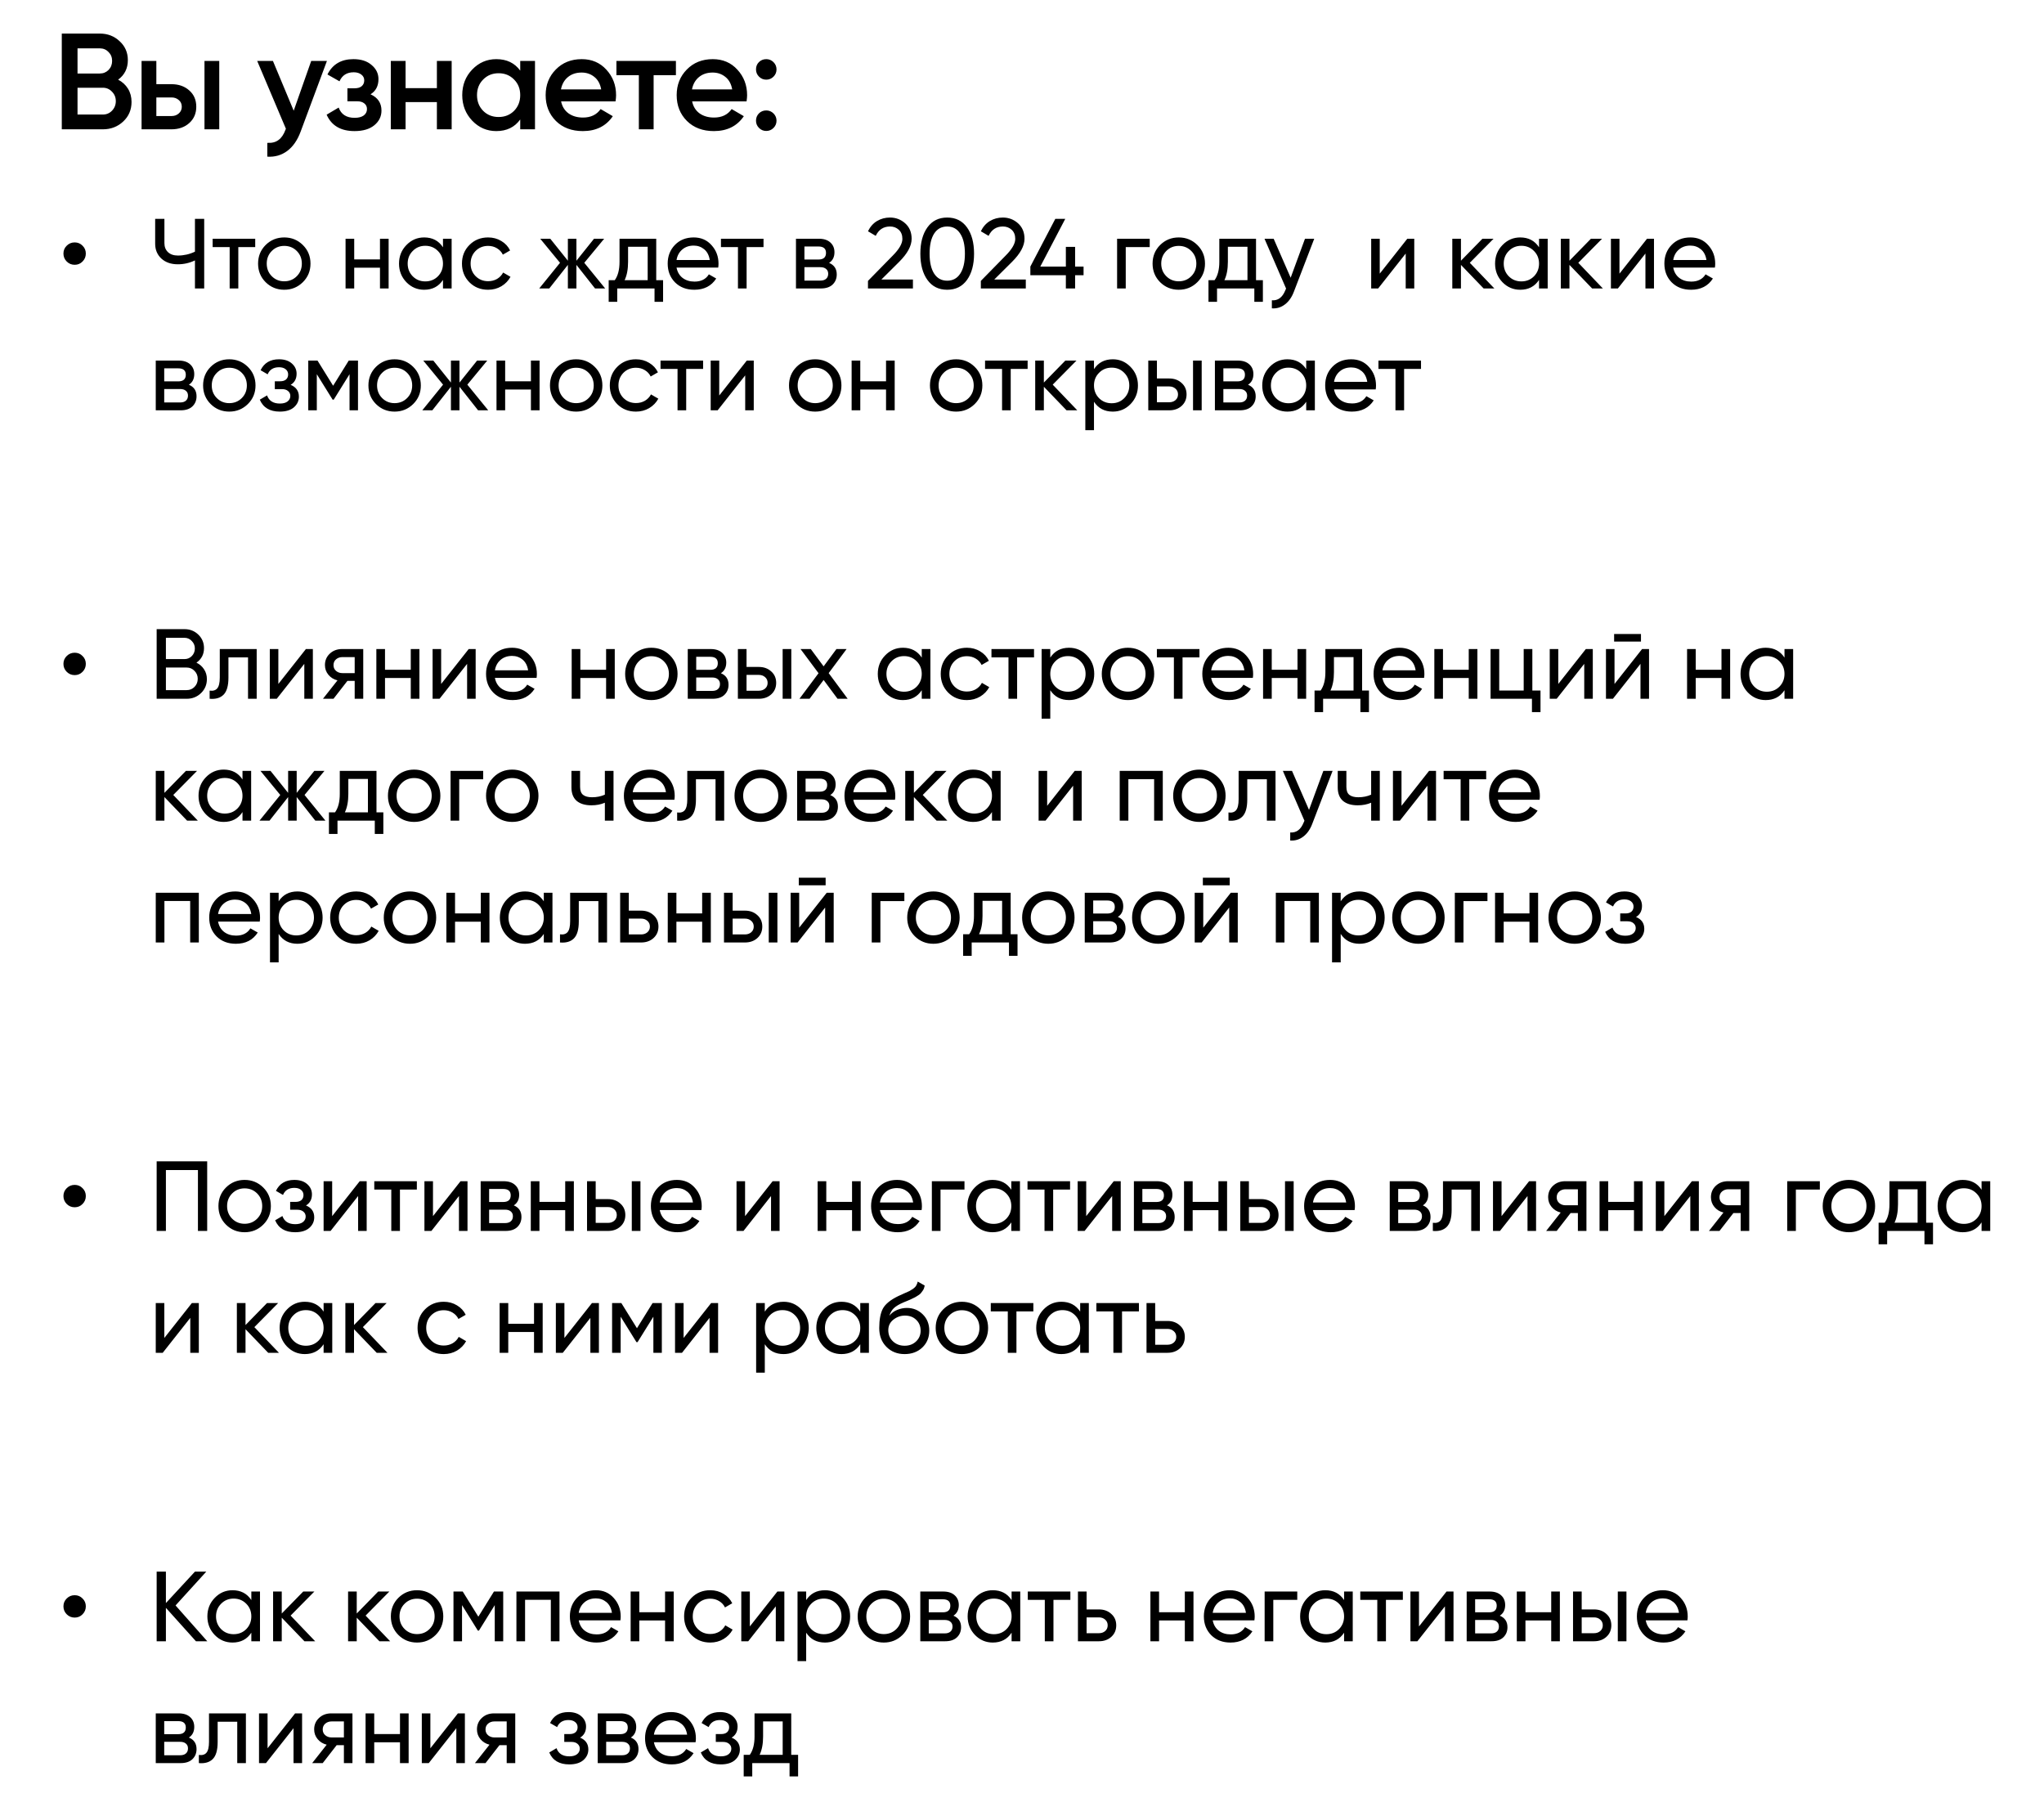 <?xml version="1.0" encoding="UTF-8"?> <svg xmlns="http://www.w3.org/2000/svg" width="822" height="723" viewBox="0 0 822 723" fill="none"> <path d="M47.51 32.035C49.197 32.915 50.517 34.125 51.47 35.665C52.423 37.205 52.9 38.983 52.9 41C52.9 44.153 51.782 46.775 49.545 48.865C47.308 50.955 44.577 52 41.35 52H24.85V13.5H40.14C43.293 13.5 45.952 14.527 48.115 16.58C50.315 18.597 51.415 21.127 51.415 24.17C51.415 27.507 50.113 30.128 47.51 32.035ZM40.14 19.44H31.175V29.56H40.14C41.533 29.56 42.707 29.083 43.66 28.13C44.613 27.14 45.09 25.93 45.09 24.5C45.09 23.07 44.613 21.878 43.66 20.925C42.707 19.935 41.533 19.44 40.14 19.44ZM41.35 46.06C42.817 46.06 44.045 45.547 45.035 44.52C46.062 43.457 46.575 42.173 46.575 40.67C46.575 39.167 46.062 37.902 45.035 36.875C44.045 35.812 42.817 35.28 41.35 35.28H31.175V46.06H41.35ZM68.924 33.85C71.858 33.85 74.259 34.693 76.129 36.38C77.999 38.03 78.934 40.212 78.934 42.925C78.934 45.602 77.999 47.783 76.129 49.47C74.259 51.157 71.858 52 68.924 52H56.934V24.5H62.874V33.85H68.924ZM82.234 24.5H88.174V52H82.234V24.5ZM68.979 46.665C70.153 46.665 71.124 46.317 71.894 45.62C72.701 44.923 73.104 44.025 73.104 42.925C73.104 41.788 72.701 40.89 71.894 40.23C71.124 39.533 70.153 39.185 68.979 39.185H62.874V46.665H68.979ZM125.154 24.5H131.479L120.919 52.88C119.636 56.363 117.839 58.967 115.529 60.69C113.219 62.413 110.542 63.183 107.499 63V57.445C109.369 57.555 110.872 57.17 112.009 56.29C113.182 55.447 114.117 54.072 114.814 52.165L114.979 51.78L103.429 24.5H109.754L118.114 44.52L125.154 24.5ZM149.011 37.92C151.945 39.24 153.411 41.422 153.411 44.465C153.411 46.812 152.458 48.773 150.551 50.35C148.645 51.927 145.986 52.715 142.576 52.715C137.04 52.715 133.3 50.515 131.356 46.115L136.196 43.255C137.186 46.005 139.331 47.38 142.631 47.38C144.171 47.38 145.381 47.068 146.261 46.445C147.141 45.785 147.581 44.923 147.581 43.86C147.581 42.907 147.233 42.155 146.536 41.605C145.84 41.018 144.868 40.725 143.621 40.725H139.716V35.5H142.631C143.841 35.5 144.776 35.225 145.436 34.675C146.133 34.088 146.481 33.3 146.481 32.31C146.481 31.357 146.096 30.587 145.326 30C144.556 29.377 143.53 29.065 142.246 29.065C139.496 29.065 137.59 30.275 136.526 32.695L131.686 29.945C133.74 25.838 137.223 23.785 142.136 23.785C145.216 23.785 147.655 24.573 149.451 26.15C151.285 27.69 152.201 29.578 152.201 31.815C152.201 34.565 151.138 36.6 149.011 37.92ZM175.698 24.5H181.638V52H175.698V41.055H163.103V52H157.163V24.5H163.103V35.445H175.698V24.5ZM209.21 24.5H215.15V52H209.21V48.04C206.974 51.157 203.765 52.715 199.585 52.715C195.809 52.715 192.582 51.322 189.905 48.535C187.229 45.712 185.89 42.283 185.89 38.25C185.89 34.18 187.229 30.752 189.905 27.965C192.582 25.178 195.809 23.785 199.585 23.785C203.765 23.785 206.974 25.325 209.21 28.405V24.5ZM194.305 44.575C195.955 46.225 198.027 47.05 200.52 47.05C203.014 47.05 205.085 46.225 206.735 44.575C208.385 42.888 209.21 40.78 209.21 38.25C209.21 35.72 208.385 33.63 206.735 31.98C205.085 30.293 203.014 29.45 200.52 29.45C198.027 29.45 195.955 30.293 194.305 31.98C192.655 33.63 191.83 35.72 191.83 38.25C191.83 40.78 192.655 42.888 194.305 44.575ZM225.649 40.78C226.089 42.87 227.097 44.483 228.674 45.62C230.251 46.72 232.176 47.27 234.449 47.27C237.602 47.27 239.967 46.133 241.544 43.86L246.439 46.72C243.726 50.717 239.711 52.715 234.394 52.715C229.921 52.715 226.309 51.358 223.559 48.645C220.809 45.895 219.434 42.43 219.434 38.25C219.434 34.143 220.791 30.715 223.504 27.965C226.217 25.178 229.701 23.785 233.954 23.785C237.987 23.785 241.287 25.197 243.854 28.02C246.457 30.843 247.759 34.272 247.759 38.305C247.759 38.928 247.686 39.753 247.539 40.78H225.649ZM225.594 35.94H241.764C241.361 33.703 240.426 32.017 238.959 30.88C237.529 29.743 235.842 29.175 233.899 29.175C231.699 29.175 229.866 29.78 228.399 30.99C226.932 32.2 225.997 33.85 225.594 35.94ZM271.821 24.5V30.22H262.856V52H256.916V30.22H247.896V24.5H271.821ZM278.342 40.78C278.782 42.87 279.79 44.483 281.367 45.62C282.943 46.72 284.868 47.27 287.142 47.27C290.295 47.27 292.66 46.133 294.237 43.86L299.132 46.72C296.418 50.717 292.403 52.715 287.087 52.715C282.613 52.715 279.002 51.358 276.252 48.645C273.502 45.895 272.127 42.43 272.127 38.25C272.127 34.143 273.483 30.715 276.197 27.965C278.91 25.178 282.393 23.785 286.647 23.785C290.68 23.785 293.98 25.197 296.547 28.02C299.15 30.843 300.452 34.272 300.452 38.305C300.452 38.928 300.378 39.753 300.232 40.78H278.342ZM278.287 35.94H294.457C294.053 33.703 293.118 32.017 291.652 30.88C290.222 29.743 288.535 29.175 286.592 29.175C284.392 29.175 282.558 29.78 281.092 30.99C279.625 32.2 278.69 33.85 278.287 35.94ZM311.068 30.825C310.262 31.632 309.29 32.035 308.153 32.035C307.017 32.035 306.045 31.632 305.238 30.825C304.432 30.018 304.028 29.047 304.028 27.91C304.028 26.737 304.413 25.765 305.183 24.995C305.99 24.188 306.98 23.785 308.153 23.785C309.29 23.785 310.262 24.188 311.068 24.995C311.875 25.802 312.278 26.773 312.278 27.91C312.278 29.047 311.875 30.018 311.068 30.825ZM311.068 51.45C310.262 52.257 309.29 52.66 308.153 52.66C307.017 52.66 306.045 52.257 305.238 51.45C304.432 50.643 304.028 49.672 304.028 48.535C304.028 47.398 304.413 46.427 305.183 45.62C305.99 44.813 306.98 44.41 308.153 44.41C309.29 44.41 310.262 44.813 311.068 45.62C311.875 46.427 312.278 47.398 312.278 48.535C312.278 49.672 311.875 50.643 311.068 51.45Z" fill="black"></path> <path d="M33.194 105.16C32.34 106.04 31.287 106.48 30.034 106.48C28.78 106.48 27.714 106.04 26.834 105.16C25.954 104.28 25.514 103.213 25.514 101.96C25.514 100.707 25.954 99.653 26.834 98.8C27.714 97.92 28.78 97.48 30.034 97.48C31.287 97.48 32.34 97.92 33.194 98.8C34.074 99.653 34.514 100.707 34.514 101.96C34.514 103.213 34.074 104.28 33.194 105.16ZM78.4 88H82.12V116H78.4V104.72C76.213 105.76 73.92 106.28 71.52 106.28C68.8 106.28 66.6 105.52 64.92 104C63.24 102.453 62.4 100.453 62.4 98V88H66.12V97.76C66.12 99.28 66.6 100.493 67.56 101.4C68.52 102.307 69.853 102.76 71.56 102.76C73.96 102.76 76.24 102.24 78.4 101.2V88ZM102.637 96V99.36H95.837V116H92.357V99.36H85.517V96H102.637ZM121.786 113.48C119.732 115.507 117.239 116.52 114.306 116.52C111.372 116.52 108.879 115.507 106.826 113.48C104.799 111.453 103.786 108.96 103.786 106C103.786 103.04 104.799 100.547 106.826 98.52C108.879 96.493 111.372 95.48 114.306 95.48C117.239 95.48 119.732 96.493 121.786 98.52C123.839 100.547 124.866 103.04 124.866 106C124.866 108.96 123.839 111.453 121.786 113.48ZM114.306 113.12C116.306 113.12 117.986 112.44 119.346 111.08C120.706 109.72 121.386 108.027 121.386 106C121.386 103.973 120.706 102.28 119.346 100.92C117.986 99.56 116.306 98.88 114.306 98.88C112.332 98.88 110.666 99.56 109.306 100.92C107.946 102.28 107.266 103.973 107.266 106C107.266 108.027 107.946 109.72 109.306 111.08C110.666 112.44 112.332 113.12 114.306 113.12ZM152.808 96H156.288V116H152.808V107.64H142.448V116H138.968V96H142.448V104.32H152.808V96ZM178.145 96H181.625V116H178.145V112.56C176.412 115.2 173.892 116.52 170.585 116.52C167.785 116.52 165.399 115.507 163.425 113.48C161.452 111.427 160.465 108.933 160.465 106C160.465 103.067 161.452 100.587 163.425 98.56C165.399 96.507 167.785 95.48 170.585 95.48C173.892 95.48 176.412 96.8 178.145 99.44V96ZM171.025 113.16C173.052 113.16 174.745 112.48 176.105 111.12C177.465 109.733 178.145 108.027 178.145 106C178.145 103.973 177.465 102.28 176.105 100.92C174.745 99.533 173.052 98.84 171.025 98.84C169.025 98.84 167.345 99.533 165.985 100.92C164.625 102.28 163.945 103.973 163.945 106C163.945 108.027 164.625 109.733 165.985 111.12C167.345 112.48 169.025 113.16 171.025 113.16ZM196.298 116.52C193.284 116.52 190.778 115.52 188.778 113.52C186.778 111.493 185.778 108.987 185.778 106C185.778 103.013 186.778 100.52 188.778 98.52C190.778 96.493 193.284 95.48 196.298 95.48C198.271 95.48 200.044 95.96 201.618 96.92C203.191 97.853 204.364 99.12 205.138 100.72L202.218 102.4C201.711 101.333 200.924 100.48 199.858 99.84C198.818 99.2 197.631 98.88 196.298 98.88C194.298 98.88 192.618 99.56 191.258 100.92C189.924 102.28 189.258 103.973 189.258 106C189.258 108 189.924 109.68 191.258 111.04C192.618 112.4 194.298 113.08 196.298 113.08C197.631 113.08 198.831 112.773 199.898 112.16C200.964 111.52 201.778 110.667 202.338 109.6L205.298 111.32C204.444 112.893 203.218 114.16 201.618 115.12C200.018 116.053 198.244 116.52 196.298 116.52ZM243.373 116H239.293L231.813 106.52V116H228.373V106.52L220.893 116H216.853L225.213 105.68L217.253 96H221.293L228.373 104.84V96H231.813V104.84L238.893 96H242.973L234.973 105.68L243.373 116ZM263.903 112.68H266.662V121.36H263.223V116H248.223V121.36H244.783V112.68H247.223C248.503 110.92 249.143 108.453 249.143 105.28V96H263.903V112.68ZM251.183 112.68H260.463V99.24H252.583V105.28C252.583 108.267 252.116 110.733 251.183 112.68ZM272.072 107.6C272.419 109.387 273.232 110.773 274.512 111.76C275.819 112.747 277.419 113.24 279.312 113.24C281.952 113.24 283.872 112.267 285.072 110.32L288.032 112C286.086 115.013 283.152 116.52 279.232 116.52C276.059 116.52 273.472 115.533 271.472 113.56C269.499 111.56 268.512 109.04 268.512 106C268.512 102.987 269.486 100.48 271.432 98.48C273.379 96.48 275.899 95.48 278.992 95.48C281.926 95.48 284.312 96.52 286.152 98.6C288.019 100.653 288.952 103.133 288.952 106.04C288.952 106.547 288.912 107.067 288.832 107.6H272.072ZM278.992 98.76C277.126 98.76 275.579 99.293 274.352 100.36C273.126 101.4 272.366 102.8 272.072 104.56H285.432C285.139 102.667 284.392 101.227 283.192 100.24C281.992 99.253 280.592 98.76 278.992 98.76ZM307.051 96V99.36H300.251V116H296.771V99.36H289.931V96H307.051ZM333.421 105.72C335.474 106.573 336.501 108.12 336.501 110.36C336.501 112.013 335.941 113.373 334.821 114.44C333.728 115.48 332.154 116 330.101 116H320.101V96H329.301C331.301 96 332.848 96.507 333.941 97.52C335.034 98.507 335.581 99.813 335.581 101.44C335.581 103.36 334.861 104.787 333.421 105.72ZM329.141 99.12H323.501V104.36H329.141C331.168 104.36 332.181 103.467 332.181 101.68C332.181 99.973 331.168 99.12 329.141 99.12ZM329.901 112.84C330.914 112.84 331.688 112.6 332.221 112.12C332.781 111.64 333.061 110.96 333.061 110.08C333.061 109.253 332.781 108.613 332.221 108.16C331.688 107.68 330.914 107.44 329.901 107.44H323.501V112.84H329.901ZM349.057 116V112.96L358.937 102.88C361.577 100.24 362.897 97.973 362.897 96.08C362.897 94.507 362.417 93.28 361.457 92.4C360.497 91.52 359.324 91.08 357.937 91.08C355.297 91.08 353.377 92.333 352.177 94.84L349.057 93C349.937 91.187 351.151 89.813 352.697 88.88C354.271 87.947 356.004 87.48 357.897 87.48C360.244 87.48 362.284 88.253 364.017 89.8C365.751 91.347 366.617 93.427 366.617 96.04C366.617 98.867 364.951 101.947 361.617 105.28L354.457 112.4H367.137V116H349.057ZM388.88 112.56C386.987 115.2 384.334 116.52 380.92 116.52C377.507 116.52 374.854 115.2 372.96 112.56C371.067 109.92 370.12 106.4 370.12 102C370.12 97.6 371.067 94.08 372.96 91.44C374.854 88.8 377.507 87.48 380.92 87.48C384.334 87.48 386.987 88.8 388.88 91.44C390.774 94.08 391.72 97.6 391.72 102C391.72 106.4 390.774 109.92 388.88 112.56ZM375.68 110.04C376.907 111.933 378.654 112.88 380.92 112.88C383.187 112.88 384.934 111.933 386.16 110.04C387.414 108.147 388.04 105.467 388.04 102C388.04 98.533 387.414 95.853 386.16 93.96C384.934 92.04 383.187 91.08 380.92 91.08C378.654 91.08 376.907 92.027 375.68 93.92C374.454 95.813 373.84 98.507 373.84 102C373.84 105.467 374.454 108.147 375.68 110.04ZM394.448 116V112.96L404.328 102.88C406.968 100.24 408.288 97.973 408.288 96.08C408.288 94.507 407.808 93.28 406.848 92.4C405.888 91.52 404.714 91.08 403.328 91.08C400.688 91.08 398.768 92.333 397.568 94.84L394.448 93C395.328 91.187 396.541 89.813 398.088 88.88C399.661 87.947 401.394 87.48 403.288 87.48C405.634 87.48 407.674 88.253 409.408 89.8C411.141 91.347 412.008 93.427 412.008 96.04C412.008 98.867 410.341 101.947 407.008 105.28L399.848 112.4H412.528V116H394.448ZM435.758 107.2V110.68H432.358V116H428.638V110.68H414.358V107.2L424.398 88H428.398L418.358 107.2H428.638V99.28H432.358V107.2H435.758ZM462.362 96V99.36H452.722V116H449.242V96H462.362ZM481.512 113.48C479.459 115.507 476.966 116.52 474.032 116.52C471.099 116.52 468.606 115.507 466.552 113.48C464.526 111.453 463.512 108.96 463.512 106C463.512 103.04 464.526 100.547 466.552 98.52C468.606 96.493 471.099 95.48 474.032 95.48C476.966 95.48 479.459 96.493 481.512 98.52C483.566 100.547 484.592 103.04 484.592 106C484.592 108.96 483.566 111.453 481.512 113.48ZM474.032 113.12C476.032 113.12 477.712 112.44 479.072 111.08C480.432 109.72 481.112 108.027 481.112 106C481.112 103.973 480.432 102.28 479.072 100.92C477.712 99.56 476.032 98.88 474.032 98.88C472.059 98.88 470.392 99.56 469.032 100.92C467.672 102.28 466.992 103.973 466.992 106C466.992 108.027 467.672 109.72 469.032 111.08C470.392 112.44 472.059 113.12 474.032 113.12ZM505.113 112.68H507.873V121.36H504.433V116H489.433V121.36H485.993V112.68H488.433C489.713 110.92 490.353 108.453 490.353 105.28V96H505.113V112.68ZM492.393 112.68H501.673V99.24H493.793V105.28C493.793 108.267 493.327 110.733 492.393 112.68ZM524.803 96H528.523L520.363 117.24C519.51 119.507 518.31 121.227 516.763 122.4C515.216 123.6 513.456 124.133 511.483 124V120.76C513.936 120.947 515.736 119.613 516.883 116.76L517.203 116.04L508.523 96H512.203L519.043 111.68L524.803 96ZM565.949 96H568.749V116H565.309V101.96L554.229 116H551.429V96H554.869V110.04L565.949 96ZM600.966 116H596.646L587.526 106.52V116H584.046V96H587.526V104.84L596.166 96H600.646L591.086 105.68L600.966 116ZM618.927 96H622.407V116H618.927V112.56C617.193 115.2 614.673 116.52 611.367 116.52C608.567 116.52 606.18 115.507 604.207 113.48C602.233 111.427 601.247 108.933 601.247 106C601.247 103.067 602.233 100.587 604.207 98.56C606.18 96.507 608.567 95.48 611.367 95.48C614.673 95.48 617.193 96.8 618.927 99.44V96ZM611.807 113.16C613.833 113.16 615.527 112.48 616.887 111.12C618.247 109.733 618.927 108.027 618.927 106C618.927 103.973 618.247 102.28 616.887 100.92C615.527 99.533 613.833 98.84 611.807 98.84C609.807 98.84 608.127 99.533 606.767 100.92C605.407 102.28 604.727 103.973 604.727 106C604.727 108.027 605.407 109.733 606.767 111.12C608.127 112.48 609.807 113.16 611.807 113.16ZM644.599 116H640.279L631.159 106.52V116H627.679V96H631.159V104.84L639.799 96H644.279L634.719 105.68L644.599 116ZM662.355 96H665.155V116H661.715V101.96L650.635 116H647.835V96H651.275V110.04L662.355 96ZM672.893 107.6C673.239 109.387 674.053 110.773 675.333 111.76C676.639 112.747 678.239 113.24 680.133 113.24C682.773 113.24 684.693 112.267 685.893 110.32L688.853 112C686.906 115.013 683.973 116.52 680.053 116.52C676.879 116.52 674.293 115.533 672.293 113.56C670.319 111.56 669.333 109.04 669.333 106C669.333 102.987 670.306 100.48 672.253 98.48C674.199 96.48 676.719 95.48 679.813 95.48C682.746 95.48 685.133 96.52 686.973 98.6C688.839 100.653 689.773 103.133 689.773 106.04C689.773 106.547 689.733 107.067 689.653 107.6H672.893ZM679.813 98.76C677.946 98.76 676.399 99.293 675.173 100.36C673.946 101.4 673.186 102.8 672.893 104.56H686.253C685.959 102.667 685.213 101.227 684.013 100.24C682.813 99.253 681.413 98.76 679.813 98.76ZM75.96 154.72C78.013 155.573 79.04 157.12 79.04 159.36C79.04 161.013 78.48 162.373 77.36 163.44C76.267 164.48 74.693 165 72.64 165H62.64V145H71.84C73.84 145 75.387 145.507 76.48 146.52C77.573 147.507 78.12 148.813 78.12 150.44C78.12 152.36 77.4 153.787 75.96 154.72ZM71.68 148.12H66.04V153.36H71.68C73.707 153.36 74.72 152.467 74.72 150.68C74.72 148.973 73.707 148.12 71.68 148.12ZM72.44 161.84C73.453 161.84 74.227 161.6 74.76 161.12C75.32 160.64 75.6 159.96 75.6 159.08C75.6 158.253 75.32 157.613 74.76 157.16C74.227 156.68 73.453 156.44 72.44 156.44H66.04V161.84H72.44ZM99.676 162.48C97.623 164.507 95.13 165.52 92.196 165.52C89.263 165.52 86.77 164.507 84.716 162.48C82.69 160.453 81.676 157.96 81.676 155C81.676 152.04 82.69 149.547 84.716 147.52C86.77 145.493 89.263 144.48 92.196 144.48C95.13 144.48 97.623 145.493 99.676 147.52C101.73 149.547 102.756 152.04 102.756 155C102.756 157.96 101.73 160.453 99.676 162.48ZM92.196 162.12C94.196 162.12 95.876 161.44 97.236 160.08C98.596 158.72 99.276 157.027 99.276 155C99.276 152.973 98.596 151.28 97.236 149.92C95.876 148.56 94.196 147.88 92.196 147.88C90.223 147.88 88.556 148.56 87.196 149.92C85.836 151.28 85.156 152.973 85.156 155C85.156 157.027 85.836 158.72 87.196 160.08C88.556 161.44 90.223 162.12 92.196 162.12ZM116.878 154.76C119.091 155.667 120.198 157.253 120.198 159.52C120.198 161.2 119.531 162.627 118.198 163.8C116.864 164.947 114.971 165.52 112.518 165.52C108.518 165.52 105.838 163.92 104.478 160.72L107.398 159C108.171 161.187 109.891 162.28 112.558 162.28C113.891 162.28 114.918 162 115.638 161.44C116.384 160.853 116.758 160.107 116.758 159.2C116.758 158.4 116.451 157.747 115.838 157.24C115.251 156.733 114.451 156.48 113.438 156.48H110.518V153.32H112.678C113.691 153.32 114.478 153.08 115.038 152.6C115.598 152.093 115.878 151.413 115.878 150.56C115.878 149.707 115.544 149.013 114.878 148.48C114.238 147.947 113.344 147.68 112.198 147.68C109.958 147.68 108.438 148.627 107.638 150.52L104.798 148.88C106.211 145.947 108.678 144.48 112.198 144.48C114.384 144.48 116.104 145.04 117.358 146.16C118.638 147.28 119.278 148.653 119.278 150.28C119.278 152.307 118.478 153.8 116.878 154.76ZM143.968 145V165H140.568V150.48L134.208 160.72H133.768L127.408 150.48V165H123.968V145H127.688L133.968 155.12L140.248 145H143.968ZM166.161 162.48C164.107 164.507 161.614 165.52 158.681 165.52C155.747 165.52 153.254 164.507 151.201 162.48C149.174 160.453 148.161 157.96 148.161 155C148.161 152.04 149.174 149.547 151.201 147.52C153.254 145.493 155.747 144.48 158.681 144.48C161.614 144.48 164.107 145.493 166.161 147.52C168.214 149.547 169.241 152.04 169.241 155C169.241 157.96 168.214 160.453 166.161 162.48ZM158.681 162.12C160.681 162.12 162.361 161.44 163.721 160.08C165.081 158.72 165.761 157.027 165.761 155C165.761 152.973 165.081 151.28 163.721 149.92C162.361 148.56 160.681 147.88 158.681 147.88C156.707 147.88 155.041 148.56 153.681 149.92C152.321 151.28 151.641 152.973 151.641 155C151.641 157.027 152.321 158.72 153.681 160.08C155.041 161.44 156.707 162.12 158.681 162.12ZM196.342 165H192.262L184.782 155.52V165H181.342V155.52L173.862 165H169.822L178.182 154.68L170.222 145H174.262L181.342 153.84V145H184.782V153.84L191.862 145H195.942L187.942 154.68L196.342 165ZM213.511 145H216.991V165H213.511V156.64H203.151V165H199.671V145H203.151V153.32H213.511V145ZM239.168 162.48C237.115 164.507 234.622 165.52 231.688 165.52C228.755 165.52 226.262 164.507 224.208 162.48C222.182 160.453 221.168 157.96 221.168 155C221.168 152.04 222.182 149.547 224.208 147.52C226.262 145.493 228.755 144.48 231.688 144.48C234.622 144.48 237.115 145.493 239.168 147.52C241.222 149.547 242.248 152.04 242.248 155C242.248 157.96 241.222 160.453 239.168 162.48ZM231.688 162.12C233.688 162.12 235.368 161.44 236.728 160.08C238.088 158.72 238.768 157.027 238.768 155C238.768 152.973 238.088 151.28 236.728 149.92C235.368 148.56 233.688 147.88 231.688 147.88C229.715 147.88 228.048 148.56 226.688 149.92C225.328 151.28 224.648 152.973 224.648 155C224.648 157.027 225.328 158.72 226.688 160.08C228.048 161.44 229.715 162.12 231.688 162.12ZM255.751 165.52C252.738 165.52 250.231 164.52 248.231 162.52C246.231 160.493 245.231 157.987 245.231 155C245.231 152.013 246.231 149.52 248.231 147.52C250.231 145.493 252.738 144.48 255.751 144.48C257.724 144.48 259.498 144.96 261.071 145.92C262.644 146.853 263.818 148.12 264.591 149.72L261.671 151.4C261.164 150.333 260.378 149.48 259.311 148.84C258.271 148.2 257.084 147.88 255.751 147.88C253.751 147.88 252.071 148.56 250.711 149.92C249.378 151.28 248.711 152.973 248.711 155C248.711 157 249.378 158.68 250.711 160.04C252.071 161.4 253.751 162.08 255.751 162.08C257.084 162.08 258.284 161.773 259.351 161.16C260.418 160.52 261.231 159.667 261.791 158.6L264.751 160.32C263.898 161.893 262.671 163.16 261.071 164.12C259.471 165.053 257.698 165.52 255.751 165.52ZM282.754 145V148.36H275.954V165H272.474V148.36H265.634V145H282.754ZM300.324 145H303.124V165H299.684V150.96L288.604 165H285.804V145H289.244V159.04L300.324 145ZM335.301 162.48C333.248 164.507 330.755 165.52 327.821 165.52C324.888 165.52 322.395 164.507 320.341 162.48C318.315 160.453 317.301 157.96 317.301 155C317.301 152.04 318.315 149.547 320.341 147.52C322.395 145.493 324.888 144.48 327.821 144.48C330.755 144.48 333.248 145.493 335.301 147.52C337.355 149.547 338.381 152.04 338.381 155C338.381 157.96 337.355 160.453 335.301 162.48ZM327.821 162.12C329.821 162.12 331.501 161.44 332.861 160.08C334.221 158.72 334.901 157.027 334.901 155C334.901 152.973 334.221 151.28 332.861 149.92C331.501 148.56 329.821 147.88 327.821 147.88C325.848 147.88 324.181 148.56 322.821 149.92C321.461 151.28 320.781 152.973 320.781 155C320.781 157.027 321.461 158.72 322.821 160.08C324.181 161.44 325.848 162.12 327.821 162.12ZM356.324 145H359.804V165H356.324V156.64H345.964V165H342.484V145H345.964V153.32H356.324V145ZM391.981 162.48C389.928 164.507 387.434 165.52 384.501 165.52C381.568 165.52 379.074 164.507 377.021 162.48C374.994 160.453 373.981 157.96 373.981 155C373.981 152.04 374.994 149.547 377.021 147.52C379.074 145.493 381.568 144.48 384.501 144.48C387.434 144.48 389.928 145.493 391.981 147.52C394.034 149.547 395.061 152.04 395.061 155C395.061 157.96 394.034 160.453 391.981 162.48ZM384.501 162.12C386.501 162.12 388.181 161.44 389.541 160.08C390.901 158.72 391.581 157.027 391.581 155C391.581 152.973 390.901 151.28 389.541 149.92C388.181 148.56 386.501 147.88 384.501 147.88C382.528 147.88 380.861 148.56 379.501 149.92C378.141 151.28 377.461 152.973 377.461 155C377.461 157.027 378.141 158.72 379.501 160.08C380.861 161.44 382.528 162.12 384.501 162.12ZM413.262 145V148.36H406.462V165H402.982V148.36H396.142V145H413.262ZM433.232 165H428.912L419.792 155.52V165H416.312V145H419.792V153.84L428.432 145H432.912L423.352 154.68L433.232 165ZM447.508 144.48C450.308 144.48 452.695 145.507 454.668 147.56C456.641 149.587 457.628 152.067 457.628 155C457.628 157.933 456.641 160.427 454.668 162.48C452.695 164.507 450.308 165.52 447.508 165.52C444.201 165.52 441.681 164.2 439.948 161.56V173H436.468V145H439.948V148.44C441.681 145.8 444.201 144.48 447.508 144.48ZM447.068 162.16C449.068 162.16 450.748 161.48 452.108 160.12C453.468 158.733 454.148 157.027 454.148 155C454.148 152.973 453.468 151.28 452.108 149.92C450.748 148.533 449.068 147.84 447.068 147.84C445.041 147.84 443.348 148.533 441.988 149.92C440.628 151.28 439.948 152.973 439.948 155C439.948 157.027 440.628 158.733 441.988 160.12C443.348 161.48 445.041 162.16 447.068 162.16ZM470.221 152.2C472.221 152.2 473.874 152.8 475.181 154C476.514 155.173 477.181 156.707 477.181 158.6C477.181 160.493 476.514 162.04 475.181 163.24C473.874 164.413 472.221 165 470.221 165H461.781V145H465.261V152.2H470.221ZM479.781 145H483.261V165H479.781V145ZM470.221 161.76C471.207 161.76 472.034 161.48 472.701 160.92C473.394 160.333 473.741 159.56 473.741 158.6C473.741 157.64 473.394 156.867 472.701 156.28C472.034 155.693 471.207 155.4 470.221 155.4H465.261V161.76H470.221ZM501.898 154.72C503.951 155.573 504.978 157.12 504.978 159.36C504.978 161.013 504.418 162.373 503.298 163.44C502.204 164.48 500.631 165 498.578 165H488.577V145H497.778C499.778 145 501.324 145.507 502.418 146.52C503.511 147.507 504.058 148.813 504.058 150.44C504.058 152.36 503.338 153.787 501.898 154.72ZM497.618 148.12H491.978V153.36H497.618C499.644 153.36 500.658 152.467 500.658 150.68C500.658 148.973 499.644 148.12 497.618 148.12ZM498.378 161.84C499.391 161.84 500.164 161.6 500.698 161.12C501.258 160.64 501.538 159.96 501.538 159.08C501.538 158.253 501.258 157.613 500.698 157.16C500.164 156.68 499.391 156.44 498.378 156.44H491.978V161.84H498.378ZM525.294 145H528.774V165H525.294V161.56C523.56 164.2 521.04 165.52 517.734 165.52C514.934 165.52 512.547 164.507 510.574 162.48C508.6 160.427 507.614 157.933 507.614 155C507.614 152.067 508.6 149.587 510.574 147.56C512.547 145.507 514.934 144.48 517.734 144.48C521.04 144.48 523.56 145.8 525.294 148.44V145ZM518.174 162.16C520.2 162.16 521.894 161.48 523.254 160.12C524.614 158.733 525.294 157.027 525.294 155C525.294 152.973 524.614 151.28 523.254 149.92C521.894 148.533 520.2 147.84 518.174 147.84C516.174 147.84 514.494 148.533 513.134 149.92C511.774 151.28 511.094 152.973 511.094 155C511.094 157.027 511.774 158.733 513.134 160.12C514.494 161.48 516.174 162.16 518.174 162.16ZM536.486 156.6C536.833 158.387 537.646 159.773 538.926 160.76C540.233 161.747 541.833 162.24 543.726 162.24C546.366 162.24 548.286 161.267 549.486 159.32L552.446 161C550.5 164.013 547.566 165.52 543.646 165.52C540.473 165.52 537.886 164.533 535.886 162.56C533.913 160.56 532.926 158.04 532.926 155C532.926 151.987 533.9 149.48 535.846 147.48C537.793 145.48 540.313 144.48 543.406 144.48C546.34 144.48 548.726 145.52 550.566 147.6C552.433 149.653 553.366 152.133 553.366 155.04C553.366 155.547 553.326 156.067 553.246 156.6H536.486ZM543.406 147.76C541.54 147.76 539.993 148.293 538.766 149.36C537.54 150.4 536.78 151.8 536.486 153.56H549.846C549.553 151.667 548.806 150.227 547.606 149.24C546.406 148.253 545.006 147.76 543.406 147.76ZM571.465 145V148.36H564.665V165H561.185V148.36H554.345V145H571.465ZM33.194 270.16C32.34 271.04 31.287 271.48 30.034 271.48C28.78 271.48 27.714 271.04 26.834 270.16C25.954 269.28 25.514 268.213 25.514 266.96C25.514 265.707 25.954 264.653 26.834 263.8C27.714 262.92 28.78 262.48 30.034 262.48C31.287 262.48 32.34 262.92 33.194 263.8C34.074 264.653 34.514 265.707 34.514 266.96C34.514 268.213 34.074 269.28 33.194 270.16ZM79 266.48C80.28 267.093 81.293 267.973 82.04 269.12C82.813 270.267 83.2 271.587 83.2 273.08C83.2 275.32 82.413 277.2 80.84 278.72C79.267 280.24 77.347 281 75.08 281H63V253H74.2C76.387 253 78.24 253.733 79.76 255.2C81.28 256.667 82.04 258.48 82.04 260.64C82.04 263.12 81.027 265.067 79 266.48ZM74.2 256.48H66.72V265.04H74.2C75.373 265.04 76.36 264.627 77.16 263.8C77.96 262.973 78.36 261.96 78.36 260.76C78.36 259.587 77.947 258.587 77.12 257.76C76.32 256.907 75.347 256.48 74.2 256.48ZM75.08 277.52C76.333 277.52 77.387 277.08 78.24 276.2C79.093 275.32 79.52 274.24 79.52 272.96C79.52 271.707 79.08 270.64 78.2 269.76C77.347 268.88 76.307 268.44 75.08 268.44H66.72V277.52H75.08ZM103.226 261V281H99.746V264.36H91.866V272.52C91.866 275.8 91.2 278.093 89.866 279.4C88.56 280.68 86.706 281.213 84.306 281V277.72C85.666 277.907 86.68 277.613 87.346 276.84C88.04 276.04 88.386 274.573 88.386 272.44V261H103.226ZM123.019 261H125.819V281H122.379V266.96L111.299 281H108.499V261H111.939V275.04L123.019 261ZM146.077 261V281H142.637V273.8H139.717L134.117 281H129.877L135.717 273.6C134.223 273.227 133.01 272.48 132.077 271.36C131.143 270.24 130.677 268.933 130.677 267.44C130.677 265.6 131.33 264.067 132.637 262.84C133.943 261.613 135.583 261 137.557 261H146.077ZM137.677 270.68H142.637V264.24H137.677C136.69 264.24 135.85 264.533 135.157 265.12C134.463 265.707 134.117 266.493 134.117 267.48C134.117 268.44 134.463 269.213 135.157 269.8C135.85 270.387 136.69 270.68 137.677 270.68ZM165.191 261H168.671V281H165.191V272.64H154.831V281H151.351V261H154.831V269.32H165.191V261ZM188.488 261H191.288V281H187.848V266.96L176.768 281H173.968V261H177.408V275.04L188.488 261ZM199.025 272.6C199.372 274.387 200.185 275.773 201.465 276.76C202.772 277.747 204.372 278.24 206.265 278.24C208.905 278.24 210.825 277.267 212.025 275.32L214.985 277C213.039 280.013 210.105 281.52 206.185 281.52C203.012 281.52 200.425 280.533 198.425 278.56C196.452 276.56 195.465 274.04 195.465 271C195.465 267.987 196.439 265.48 198.385 263.48C200.332 261.48 202.852 260.48 205.945 260.48C208.879 260.48 211.265 261.52 213.105 263.6C214.972 265.653 215.905 268.133 215.905 271.04C215.905 271.547 215.865 272.067 215.785 272.6H199.025ZM205.945 263.76C204.079 263.76 202.532 264.293 201.305 265.36C200.079 266.4 199.319 267.8 199.025 269.56H212.385C212.092 267.667 211.345 266.227 210.145 265.24C208.945 264.253 207.545 263.76 205.945 263.76ZM243.746 261H247.226V281H243.746V272.64H233.386V281H229.906V261H233.386V269.32H243.746V261ZM269.403 278.48C267.349 280.507 264.856 281.52 261.923 281.52C258.989 281.52 256.496 280.507 254.443 278.48C252.416 276.453 251.403 273.96 251.403 271C251.403 268.04 252.416 265.547 254.443 263.52C256.496 261.493 258.989 260.48 261.923 260.48C264.856 260.48 267.349 261.493 269.403 263.52C271.456 265.547 272.483 268.04 272.483 271C272.483 273.96 271.456 276.453 269.403 278.48ZM261.923 278.12C263.923 278.12 265.603 277.44 266.963 276.08C268.323 274.72 269.003 273.027 269.003 271C269.003 268.973 268.323 267.28 266.963 265.92C265.603 264.56 263.923 263.88 261.923 263.88C259.949 263.88 258.283 264.56 256.923 265.92C255.563 267.28 254.883 268.973 254.883 271C254.883 273.027 255.563 274.72 256.923 276.08C258.283 277.44 259.949 278.12 261.923 278.12ZM289.905 270.72C291.959 271.573 292.985 273.12 292.985 275.36C292.985 277.013 292.425 278.373 291.305 279.44C290.212 280.48 288.639 281 286.585 281H276.585V261H285.785C287.785 261 289.332 261.507 290.425 262.52C291.519 263.507 292.065 264.813 292.065 266.44C292.065 268.36 291.345 269.787 289.905 270.72ZM285.625 264.12H279.985V269.36H285.625C287.652 269.36 288.665 268.467 288.665 266.68C288.665 264.973 287.652 264.12 285.625 264.12ZM286.385 277.84C287.399 277.84 288.172 277.6 288.705 277.12C289.265 276.64 289.545 275.96 289.545 275.08C289.545 274.253 289.265 273.613 288.705 273.16C288.172 272.68 287.399 272.44 286.385 272.44H279.985V277.84H286.385ZM305.182 268.2C307.182 268.2 308.835 268.8 310.142 270C311.475 271.173 312.142 272.707 312.142 274.6C312.142 276.493 311.475 278.04 310.142 279.24C308.835 280.413 307.182 281 305.182 281H296.742V261H300.222V268.2H305.182ZM314.742 261H318.222V281H314.742V261ZM305.182 277.76C306.168 277.76 306.995 277.48 307.662 276.92C308.355 276.333 308.702 275.56 308.702 274.6C308.702 273.64 308.355 272.867 307.662 272.28C306.995 271.693 306.168 271.4 305.182 271.4H300.222V277.76H305.182ZM340.898 281H336.818L331.218 273.44L325.578 281H321.498L329.178 270.72L321.938 261H326.058L331.218 267.96L336.378 261H340.458L333.258 270.68L340.898 281ZM370.684 261H374.164V281H370.684V277.56C368.951 280.2 366.431 281.52 363.124 281.52C360.324 281.52 357.938 280.507 355.964 278.48C353.991 276.427 353.004 273.933 353.004 271C353.004 268.067 353.991 265.587 355.964 263.56C357.938 261.507 360.324 260.48 363.124 260.48C366.431 260.48 368.951 261.8 370.684 264.44V261ZM363.564 278.16C365.591 278.16 367.284 277.48 368.644 276.12C370.004 274.733 370.684 273.027 370.684 271C370.684 268.973 370.004 267.28 368.644 265.92C367.284 264.533 365.591 263.84 363.564 263.84C361.564 263.84 359.884 264.533 358.524 265.92C357.164 267.28 356.484 268.973 356.484 271C356.484 273.027 357.164 274.733 358.524 276.12C359.884 277.48 361.564 278.16 363.564 278.16ZM388.837 281.52C385.824 281.52 383.317 280.52 381.317 278.52C379.317 276.493 378.317 273.987 378.317 271C378.317 268.013 379.317 265.52 381.317 263.52C383.317 261.493 385.824 260.48 388.837 260.48C390.81 260.48 392.584 260.96 394.157 261.92C395.73 262.853 396.904 264.12 397.677 265.72L394.757 267.4C394.25 266.333 393.464 265.48 392.397 264.84C391.357 264.2 390.17 263.88 388.837 263.88C386.837 263.88 385.157 264.56 383.797 265.92C382.464 267.28 381.797 268.973 381.797 271C381.797 273 382.464 274.68 383.797 276.04C385.157 277.4 386.837 278.08 388.837 278.08C390.17 278.08 391.37 277.773 392.437 277.16C393.504 276.52 394.317 275.667 394.877 274.6L397.837 276.32C396.984 277.893 395.757 279.16 394.157 280.12C392.557 281.053 390.784 281.52 388.837 281.52ZM415.84 261V264.36H409.04V281H405.56V264.36H398.72V261H415.84ZM429.93 260.48C432.73 260.48 435.117 261.507 437.09 263.56C439.063 265.587 440.05 268.067 440.05 271C440.05 273.933 439.063 276.427 437.09 278.48C435.117 280.507 432.73 281.52 429.93 281.52C426.623 281.52 424.103 280.2 422.37 277.56V289H418.89V261H422.37V264.44C424.103 261.8 426.623 260.48 429.93 260.48ZM429.49 278.16C431.49 278.16 433.17 277.48 434.53 276.12C435.89 274.733 436.57 273.027 436.57 271C436.57 268.973 435.89 267.28 434.53 265.92C433.17 264.533 431.49 263.84 429.49 263.84C427.463 263.84 425.77 264.533 424.41 265.92C423.05 267.28 422.37 268.973 422.37 271C422.37 273.027 423.05 274.733 424.41 276.12C425.77 277.48 427.463 278.16 429.49 278.16ZM461.083 278.48C459.029 280.507 456.536 281.52 453.603 281.52C450.669 281.52 448.176 280.507 446.123 278.48C444.096 276.453 443.083 273.96 443.083 271C443.083 268.04 444.096 265.547 446.123 263.52C448.176 261.493 450.669 260.48 453.603 260.48C456.536 260.48 459.029 261.493 461.083 263.52C463.136 265.547 464.162 268.04 464.162 271C464.162 273.96 463.136 276.453 461.083 278.48ZM453.603 278.12C455.603 278.12 457.283 277.44 458.643 276.08C460.003 274.72 460.683 273.027 460.683 271C460.683 268.973 460.003 267.28 458.643 265.92C457.283 264.56 455.603 263.88 453.603 263.88C451.629 263.88 449.963 264.56 448.603 265.92C447.243 267.28 446.562 268.973 446.562 271C446.562 273.027 447.243 274.72 448.603 276.08C449.963 277.44 451.629 278.12 453.603 278.12ZM482.364 261V264.36H475.564V281H472.084V264.36H465.244V261H482.364ZM487.072 272.6C487.419 274.387 488.232 275.773 489.512 276.76C490.819 277.747 492.419 278.24 494.312 278.24C496.952 278.24 498.872 277.267 500.072 275.32L503.032 277C501.086 280.013 498.152 281.52 494.232 281.52C491.059 281.52 488.472 280.533 486.472 278.56C484.499 276.56 483.512 274.04 483.512 271C483.512 267.987 484.486 265.48 486.432 263.48C488.379 261.48 490.899 260.48 493.992 260.48C496.926 260.48 499.312 261.52 501.152 263.6C503.019 265.653 503.952 268.133 503.952 271.04C503.952 271.547 503.912 272.067 503.832 272.6H487.072ZM493.992 263.76C492.126 263.76 490.579 264.293 489.352 265.36C488.126 266.4 487.366 267.8 487.072 269.56H500.432C500.139 267.667 499.392 266.227 498.192 265.24C496.992 264.253 495.592 263.76 493.992 263.76ZM521.793 261H525.273V281H521.793V272.64H511.433V281H507.952V261H511.433V269.32H521.793V261ZM547.77 277.68H550.53V286.36H547.09V281H532.09V286.36H528.65V277.68H531.09C532.37 275.92 533.01 273.453 533.01 270.28V261H547.77V277.68ZM535.05 277.68H544.33V264.24H536.45V270.28C536.45 273.267 535.983 275.733 535.05 277.68ZM555.939 272.6C556.286 274.387 557.099 275.773 558.379 276.76C559.686 277.747 561.286 278.24 563.179 278.24C565.819 278.24 567.739 277.267 568.939 275.32L571.899 277C569.953 280.013 567.019 281.52 563.099 281.52C559.926 281.52 557.339 280.533 555.339 278.56C553.366 276.56 552.379 274.04 552.379 271C552.379 267.987 553.353 265.48 555.299 263.48C557.246 261.48 559.766 260.48 562.859 260.48C565.793 260.48 568.179 261.52 570.019 263.6C571.886 265.653 572.819 268.133 572.819 271.04C572.819 271.547 572.779 272.067 572.699 272.6H555.939ZM562.859 263.76C560.993 263.76 559.446 264.293 558.219 265.36C556.993 266.4 556.233 267.8 555.939 269.56H569.299C569.006 267.667 568.259 266.227 567.059 265.24C565.859 264.253 564.459 263.76 562.859 263.76ZM590.66 261H594.14V281H590.66V272.64H580.3V281H576.82V261H580.3V269.32H590.66V261ZM616.237 277.68H619.517V286.36H616.077V281H599.437V261H602.917V277.68H612.757V261H616.237V277.68ZM637.746 261H640.546V281H637.106V266.96L626.026 281H623.226V261H626.666V275.04L637.746 261ZM649.123 258V254.96H659.923V258H649.123ZM660.363 261H663.163V281H659.723V266.96L648.643 281H645.843V261H649.283V275.04L660.363 261ZM692.3 261H695.78V281H692.3V272.64H681.94V281H678.46V261H681.94V269.32H692.3V261ZM717.638 261H721.118V281H717.638V277.56C715.904 280.2 713.384 281.52 710.078 281.52C707.278 281.52 704.891 280.507 702.918 278.48C700.944 276.427 699.958 273.933 699.958 271C699.958 268.067 700.944 265.587 702.918 263.56C704.891 261.507 707.278 260.48 710.078 260.48C713.384 260.48 715.904 261.8 717.638 264.44V261ZM710.518 278.16C712.544 278.16 714.238 277.48 715.598 276.12C716.958 274.733 717.638 273.027 717.638 271C717.638 268.973 716.958 267.28 715.598 265.92C714.238 264.533 712.544 263.84 710.518 263.84C708.518 263.84 706.838 264.533 705.478 265.92C704.118 267.28 703.438 268.973 703.438 271C703.438 273.027 704.118 274.733 705.478 276.12C706.838 277.48 708.518 278.16 710.518 278.16ZM79.56 330H75.24L66.12 320.52V330H62.64V310H66.12V318.84L74.76 310H79.24L69.68 319.68L79.56 330ZM97.52 310H101V330H97.52V326.56C95.787 329.2 93.267 330.52 89.96 330.52C87.16 330.52 84.774 329.507 82.8 327.48C80.827 325.427 79.84 322.933 79.84 320C79.84 317.067 80.827 314.587 82.8 312.56C84.774 310.507 87.16 309.48 89.96 309.48C93.267 309.48 95.787 310.8 97.52 313.44V310ZM90.4 327.16C92.427 327.16 94.12 326.48 95.48 325.12C96.84 323.733 97.52 322.027 97.52 320C97.52 317.973 96.84 316.28 95.48 314.92C94.12 313.533 92.427 312.84 90.4 312.84C88.4 312.84 86.72 313.533 85.36 314.92C84 316.28 83.32 317.973 83.32 320C83.32 322.027 84 323.733 85.36 325.12C86.72 326.48 88.4 327.16 90.4 327.16ZM130.873 330H126.793L119.313 320.52V330H115.873V320.52L108.393 330H104.353L112.713 319.68L104.753 310H108.793L115.873 318.84V310H119.313V318.84L126.393 310H130.473L122.473 319.68L130.873 330ZM151.403 326.68H154.162V335.36H150.723V330H135.723V335.36H132.283V326.68H134.723C136.003 324.92 136.643 322.453 136.643 319.28V310H151.403V326.68ZM138.683 326.68H147.963V313.24H140.083V319.28C140.083 322.267 139.616 324.733 138.683 326.68ZM174.012 327.48C171.959 329.507 169.466 330.52 166.532 330.52C163.599 330.52 161.106 329.507 159.052 327.48C157.026 325.453 156.012 322.96 156.012 320C156.012 317.04 157.026 314.547 159.052 312.52C161.106 310.493 163.599 309.48 166.532 309.48C169.466 309.48 171.959 310.493 174.012 312.52C176.066 314.547 177.092 317.04 177.092 320C177.092 322.96 176.066 325.453 174.012 327.48ZM166.532 327.12C168.532 327.12 170.212 326.44 171.572 325.08C172.932 323.72 173.612 322.027 173.612 320C173.612 317.973 172.932 316.28 171.572 314.92C170.212 313.56 168.532 312.88 166.532 312.88C164.559 312.88 162.892 313.56 161.532 314.92C160.172 316.28 159.492 317.973 159.492 320C159.492 322.027 160.172 323.72 161.532 325.08C162.892 326.44 164.559 327.12 166.532 327.12ZM194.315 310V313.36H184.675V330H181.195V310H194.315ZM213.465 327.48C211.412 329.507 208.919 330.52 205.985 330.52C203.052 330.52 200.559 329.507 198.505 327.48C196.479 325.453 195.465 322.96 195.465 320C195.465 317.04 196.479 314.547 198.505 312.52C200.559 310.493 203.052 309.48 205.985 309.48C208.919 309.48 211.412 310.493 213.465 312.52C215.519 314.547 216.545 317.04 216.545 320C216.545 322.96 215.519 325.453 213.465 327.48ZM205.985 327.12C207.985 327.12 209.665 326.44 211.025 325.08C212.385 323.72 213.065 322.027 213.065 320C213.065 317.973 212.385 316.28 211.025 314.92C209.665 313.56 207.985 312.88 205.985 312.88C204.012 312.88 202.345 313.56 200.985 314.92C199.625 316.28 198.945 317.973 198.945 320C198.945 322.027 199.625 323.72 200.985 325.08C202.345 326.44 204.012 327.12 205.985 327.12ZM243.248 310H246.728V330H243.248V322.8C241.648 323.493 239.848 323.84 237.848 323.84C235.288 323.84 233.301 323.24 231.888 322.04C230.501 320.813 229.808 319.013 229.808 316.64V310H233.288V316.44C233.288 317.933 233.688 319 234.488 319.64C235.314 320.28 236.514 320.6 238.088 320.6C239.981 320.6 241.701 320.253 243.248 319.56V310ZM254.455 321.6C254.802 323.387 255.615 324.773 256.895 325.76C258.202 326.747 259.802 327.24 261.695 327.24C264.335 327.24 266.255 326.267 267.455 324.32L270.415 326C268.468 329.013 265.535 330.52 261.615 330.52C258.442 330.52 255.855 329.533 253.855 327.56C251.882 325.56 250.895 323.04 250.895 320C250.895 316.987 251.868 314.48 253.815 312.48C255.762 310.48 258.282 309.48 261.375 309.48C264.308 309.48 266.695 310.52 268.535 312.6C270.402 314.653 271.335 317.133 271.335 320.04C271.335 320.547 271.295 321.067 271.215 321.6H254.455ZM261.375 312.76C259.508 312.76 257.962 313.293 256.735 314.36C255.508 315.4 254.748 316.8 254.455 318.56H267.815C267.522 316.667 266.775 315.227 265.575 314.24C264.375 313.253 262.975 312.76 261.375 312.76ZM291.234 310V330H287.754V313.36H279.874V321.52C279.874 324.8 279.207 327.093 277.874 328.4C276.567 329.68 274.714 330.213 272.314 330V326.72C273.674 326.907 274.687 326.613 275.354 325.84C276.047 325.04 276.394 323.573 276.394 321.44V310H291.234ZM313.387 327.48C311.334 329.507 308.841 330.52 305.907 330.52C302.974 330.52 300.481 329.507 298.427 327.48C296.401 325.453 295.387 322.96 295.387 320C295.387 317.04 296.401 314.547 298.427 312.52C300.481 310.493 302.974 309.48 305.907 309.48C308.841 309.48 311.334 310.493 313.387 312.52C315.441 314.547 316.467 317.04 316.467 320C316.467 322.96 315.441 325.453 313.387 327.48ZM305.907 327.12C307.907 327.12 309.587 326.44 310.947 325.08C312.307 323.72 312.987 322.027 312.987 320C312.987 317.973 312.307 316.28 310.947 314.92C309.587 313.56 307.907 312.88 305.907 312.88C303.934 312.88 302.267 313.56 300.907 314.92C299.547 316.28 298.867 317.973 298.867 320C298.867 322.027 299.547 323.72 300.907 325.08C302.267 326.44 303.934 327.12 305.907 327.12ZM333.89 319.72C335.943 320.573 336.97 322.12 336.97 324.36C336.97 326.013 336.41 327.373 335.29 328.44C334.196 329.48 332.623 330 330.57 330H320.57V310H329.77C331.77 310 333.316 310.507 334.41 311.52C335.503 312.507 336.05 313.813 336.05 315.44C336.05 317.36 335.33 318.787 333.89 319.72ZM329.61 313.12H323.97V318.36H329.61C331.636 318.36 332.65 317.467 332.65 315.68C332.65 313.973 331.636 313.12 329.61 313.12ZM330.37 326.84C331.383 326.84 332.156 326.6 332.69 326.12C333.25 325.64 333.53 324.96 333.53 324.08C333.53 323.253 333.25 322.613 332.69 322.16C332.156 321.68 331.383 321.44 330.37 321.44H323.97V326.84H330.37ZM343.166 321.6C343.513 323.387 344.326 324.773 345.606 325.76C346.913 326.747 348.513 327.24 350.406 327.24C353.046 327.24 354.966 326.267 356.166 324.32L359.126 326C357.179 329.013 354.246 330.52 350.326 330.52C347.153 330.52 344.566 329.533 342.566 327.56C340.593 325.56 339.606 323.04 339.606 320C339.606 316.987 340.579 314.48 342.526 312.48C344.473 310.48 346.993 309.48 350.086 309.48C353.019 309.48 355.406 310.52 357.246 312.6C359.113 314.653 360.046 317.133 360.046 320.04C360.046 320.547 360.006 321.067 359.926 321.6H343.166ZM350.086 312.76C348.219 312.76 346.673 313.293 345.446 314.36C344.219 315.4 343.459 316.8 343.166 318.56H356.526C356.233 316.667 355.486 315.227 354.286 314.24C353.086 313.253 351.686 312.76 350.086 312.76ZM380.966 330H376.646L367.526 320.52V330H364.046V310H367.526V318.84L376.166 310H380.646L371.086 319.68L380.966 330ZM398.927 310H402.407V330H398.927V326.56C397.193 329.2 394.673 330.52 391.367 330.52C388.567 330.52 386.18 329.507 384.207 327.48C382.233 325.427 381.247 322.933 381.247 320C381.247 317.067 382.233 314.587 384.207 312.56C386.18 310.507 388.567 309.48 391.367 309.48C394.673 309.48 397.193 310.8 398.927 313.44V310ZM391.807 327.16C393.833 327.16 395.527 326.48 396.887 325.12C398.247 323.733 398.927 322.027 398.927 320C398.927 317.973 398.247 316.28 396.887 314.92C395.527 313.533 393.833 312.84 391.807 312.84C389.807 312.84 388.127 313.533 386.767 314.92C385.407 316.28 384.727 317.973 384.727 320C384.727 322.027 385.407 323.733 386.767 325.12C388.127 326.48 389.807 327.16 391.807 327.16ZM432.199 310H434.999V330H431.559V315.96L420.479 330H417.679V310H421.119V324.04L432.199 310ZM467.616 310V330H464.136V313.32H453.776V330H450.296V310H467.616ZM489.793 327.48C487.74 329.507 485.247 330.52 482.313 330.52C479.38 330.52 476.887 329.507 474.833 327.48C472.807 325.453 471.793 322.96 471.793 320C471.793 317.04 472.807 314.547 474.833 312.52C476.887 310.493 479.38 309.48 482.313 309.48C485.247 309.48 487.74 310.493 489.793 312.52C491.847 314.547 492.873 317.04 492.873 320C492.873 322.96 491.847 325.453 489.793 327.48ZM482.313 327.12C484.313 327.12 485.993 326.44 487.353 325.08C488.713 323.72 489.393 322.027 489.393 320C489.393 317.973 488.713 316.28 487.353 314.92C485.993 313.56 484.313 312.88 482.313 312.88C480.34 312.88 478.673 313.56 477.313 314.92C475.953 316.28 475.273 317.973 475.273 320C475.273 322.027 475.953 323.72 477.313 325.08C478.673 326.44 480.34 327.12 482.313 327.12ZM512.953 310V330H509.473V313.36H501.593V321.52C501.593 324.8 500.926 327.093 499.593 328.4C498.286 329.68 496.433 330.213 494.033 330V326.72C495.393 326.907 496.406 326.613 497.073 325.84C497.766 325.04 498.113 323.573 498.113 321.44V310H512.953ZM532.186 310H535.906L527.746 331.24C526.893 333.507 525.693 335.227 524.146 336.4C522.599 337.6 520.839 338.133 518.866 338V334.76C521.319 334.947 523.119 333.613 524.266 330.76L524.586 330.04L515.906 310H519.586L526.426 325.68L532.186 310ZM551.412 310H554.892V330H551.412V322.8C549.812 323.493 548.012 323.84 546.012 323.84C543.452 323.84 541.465 323.24 540.052 322.04C538.665 320.813 537.972 319.013 537.972 316.64V310H541.452V316.44C541.452 317.933 541.852 319 542.652 319.64C543.479 320.28 544.679 320.6 546.252 320.6C548.145 320.6 549.865 320.253 551.412 319.56V310ZM574.699 310H577.499V330H574.059V315.96L562.979 330H560.179V310H563.619V324.04L574.699 310ZM597.676 310V313.36H590.876V330H587.396V313.36H580.556V310H597.676ZM602.385 321.6C602.731 323.387 603.545 324.773 604.825 325.76C606.131 326.747 607.731 327.24 609.625 327.24C612.265 327.24 614.185 326.267 615.385 324.32L618.345 326C616.398 329.013 613.465 330.52 609.545 330.52C606.371 330.52 603.785 329.533 601.785 327.56C599.811 325.56 598.825 323.04 598.825 320C598.825 316.987 599.798 314.48 601.745 312.48C603.691 310.48 606.211 309.48 609.305 309.48C612.238 309.48 614.625 310.52 616.465 312.6C618.331 314.653 619.265 317.133 619.265 320.04C619.265 320.547 619.225 321.067 619.145 321.6H602.385ZM609.305 312.76C607.438 312.76 605.891 313.293 604.665 314.36C603.438 315.4 602.678 316.8 602.385 318.56H615.745C615.451 316.667 614.705 315.227 613.505 314.24C612.305 313.253 610.905 312.76 609.305 312.76ZM79.96 359V379H76.48V362.32H66.12V379H62.64V359H79.96ZM87.697 370.6C88.044 372.387 88.857 373.773 90.137 374.76C91.444 375.747 93.044 376.24 94.937 376.24C97.577 376.24 99.497 375.267 100.697 373.32L103.657 375C101.711 378.013 98.777 379.52 94.857 379.52C91.684 379.52 89.097 378.533 87.097 376.56C85.124 374.56 84.137 372.04 84.137 369C84.137 365.987 85.111 363.48 87.057 361.48C89.004 359.48 91.524 358.48 94.617 358.48C97.55 358.48 99.937 359.52 101.777 361.6C103.644 363.653 104.577 366.133 104.577 369.04C104.577 369.547 104.537 370.067 104.457 370.6H87.697ZM94.617 361.76C92.751 361.76 91.204 362.293 89.977 363.36C88.751 364.4 87.99 365.8 87.697 367.56H101.057C100.764 365.667 100.017 364.227 98.817 363.24C97.617 362.253 96.217 361.76 94.617 361.76ZM119.618 358.48C122.418 358.48 124.804 359.507 126.778 361.56C128.751 363.587 129.738 366.067 129.738 369C129.738 371.933 128.751 374.427 126.778 376.48C124.804 378.507 122.418 379.52 119.618 379.52C116.311 379.52 113.791 378.2 112.058 375.56V387H108.577V359H112.058V362.44C113.791 359.8 116.311 358.48 119.618 358.48ZM119.178 376.16C121.178 376.16 122.858 375.48 124.218 374.12C125.578 372.733 126.258 371.027 126.258 369C126.258 366.973 125.578 365.28 124.218 363.92C122.858 362.533 121.178 361.84 119.178 361.84C117.151 361.84 115.458 362.533 114.098 363.92C112.738 365.28 112.058 366.973 112.058 369C112.058 371.027 112.738 372.733 114.098 374.12C115.458 375.48 117.151 376.16 119.178 376.16ZM143.29 379.52C140.277 379.52 137.77 378.52 135.77 376.52C133.77 374.493 132.77 371.987 132.77 369C132.77 366.013 133.77 363.52 135.77 361.52C137.77 359.493 140.277 358.48 143.29 358.48C145.263 358.48 147.037 358.96 148.61 359.92C150.183 360.853 151.357 362.12 152.13 363.72L149.21 365.4C148.703 364.333 147.917 363.48 146.85 362.84C145.81 362.2 144.623 361.88 143.29 361.88C141.29 361.88 139.61 362.56 138.25 363.92C136.917 365.28 136.25 366.973 136.25 369C136.25 371 136.917 372.68 138.25 374.04C139.61 375.4 141.29 376.08 143.29 376.08C144.623 376.08 145.823 375.773 146.89 375.16C147.957 374.52 148.77 373.667 149.33 372.6L152.29 374.32C151.437 375.893 150.21 377.16 148.61 378.12C147.01 379.053 145.237 379.52 143.29 379.52ZM172.333 376.48C170.279 378.507 167.786 379.52 164.853 379.52C161.919 379.52 159.426 378.507 157.373 376.48C155.346 374.453 154.333 371.96 154.333 369C154.333 366.04 155.346 363.547 157.373 361.52C159.426 359.493 161.919 358.48 164.853 358.48C167.786 358.48 170.279 359.493 172.333 361.52C174.386 363.547 175.412 366.04 175.412 369C175.412 371.96 174.386 374.453 172.333 376.48ZM164.853 376.12C166.853 376.12 168.533 375.44 169.893 374.08C171.253 372.72 171.933 371.027 171.933 369C171.933 366.973 171.253 365.28 169.893 363.92C168.533 362.56 166.853 361.88 164.853 361.88C162.879 361.88 161.213 362.56 159.853 363.92C158.493 365.28 157.812 366.973 157.812 369C157.812 371.027 158.493 372.72 159.853 374.08C161.213 375.44 162.879 376.12 164.853 376.12ZM193.355 359H196.835V379H193.355V370.64H182.995V379H179.515V359H182.995V367.32H193.355V359ZM218.692 359H222.172V379H218.692V375.56C216.959 378.2 214.439 379.52 211.132 379.52C208.332 379.52 205.946 378.507 203.972 376.48C201.999 374.427 201.012 371.933 201.012 369C201.012 366.067 201.999 363.587 203.972 361.56C205.946 359.507 208.332 358.48 211.132 358.48C214.439 358.48 216.959 359.8 218.692 362.44V359ZM211.572 376.16C213.599 376.16 215.292 375.48 216.652 374.12C218.012 372.733 218.692 371.027 218.692 369C218.692 366.973 218.012 365.28 216.652 363.92C215.292 362.533 213.599 361.84 211.572 361.84C209.572 361.84 207.892 362.533 206.532 363.92C205.172 365.28 204.492 366.973 204.492 369C204.492 371.027 205.172 372.733 206.532 374.12C207.892 375.48 209.572 376.16 211.572 376.16ZM244.125 359V379H240.645V362.36H232.765V370.52C232.765 373.8 232.098 376.093 230.765 377.4C229.458 378.68 227.605 379.213 225.205 379V375.72C226.565 375.907 227.578 375.613 228.245 374.84C228.938 374.04 229.285 372.573 229.285 370.44V359H244.125ZM257.838 366.2C259.838 366.2 261.491 366.8 262.798 368C264.131 369.173 264.798 370.707 264.798 372.6C264.798 374.493 264.131 376.04 262.798 377.24C261.491 378.413 259.838 379 257.838 379H249.398V359H252.878V366.2H257.838ZM257.838 375.76C258.824 375.76 259.651 375.48 260.318 374.92C261.011 374.333 261.358 373.56 261.358 372.6C261.358 371.64 261.011 370.867 260.318 370.28C259.651 369.693 258.824 369.4 257.838 369.4H252.878V375.76H257.838ZM282.378 359H285.858V379H282.378V370.64H272.018V379H268.538V359H272.018V367.32H282.378V359ZM299.596 366.2C301.596 366.2 303.249 366.8 304.556 368C305.889 369.173 306.556 370.707 306.556 372.6C306.556 374.493 305.889 376.04 304.556 377.24C303.249 378.413 301.596 379 299.596 379H291.156V359H294.636V366.2H299.596ZM309.156 359H312.636V379H309.156V359ZM299.596 375.76C300.582 375.76 301.409 375.48 302.076 374.92C302.769 374.333 303.116 373.56 303.116 372.6C303.116 371.64 302.769 370.867 302.076 370.28C301.409 369.693 300.582 369.4 299.596 369.4H294.636V375.76H299.596ZM321.233 356V352.96H332.033V356H321.233ZM332.473 359H335.273V379H331.833V364.96L320.753 379H317.952V359H321.393V373.04L332.473 359ZM363.69 359V362.36H354.05V379H350.57V359H363.69ZM382.84 376.48C380.787 378.507 378.294 379.52 375.36 379.52C372.427 379.52 369.934 378.507 367.88 376.48C365.854 374.453 364.84 371.96 364.84 369C364.84 366.04 365.854 363.547 367.88 361.52C369.934 359.493 372.427 358.48 375.36 358.48C378.294 358.48 380.787 359.493 382.84 361.52C384.894 363.547 385.92 366.04 385.92 369C385.92 371.96 384.894 374.453 382.84 376.48ZM375.36 376.12C377.36 376.12 379.04 375.44 380.4 374.08C381.76 372.72 382.44 371.027 382.44 369C382.44 366.973 381.76 365.28 380.4 363.92C379.04 362.56 377.36 361.88 375.36 361.88C373.387 361.88 371.72 362.56 370.36 363.92C369 365.28 368.32 366.973 368.32 369C368.32 371.027 369 372.72 370.36 374.08C371.72 375.44 373.387 376.12 375.36 376.12ZM406.442 375.68H409.202V384.36H405.762V379H390.762V384.36H387.322V375.68H389.762C391.042 373.92 391.682 371.453 391.682 368.28V359H406.442V375.68ZM393.722 375.68H403.002V362.24H395.122V368.28C395.122 371.267 394.655 373.733 393.722 375.68ZM429.051 376.48C426.998 378.507 424.505 379.52 421.571 379.52C418.638 379.52 416.145 378.507 414.091 376.48C412.065 374.453 411.051 371.96 411.051 369C411.051 366.04 412.065 363.547 414.091 361.52C416.145 359.493 418.638 358.48 421.571 358.48C424.505 358.48 426.998 359.493 429.051 361.52C431.105 363.547 432.131 366.04 432.131 369C432.131 371.96 431.105 374.453 429.051 376.48ZM421.571 376.12C423.571 376.12 425.251 375.44 426.611 374.08C427.971 372.72 428.651 371.027 428.651 369C428.651 366.973 427.971 365.28 426.611 363.92C425.251 362.56 423.571 361.88 421.571 361.88C419.598 361.88 417.931 362.56 416.571 363.92C415.211 365.28 414.531 366.973 414.531 369C414.531 371.027 415.211 372.72 416.571 374.08C417.931 375.44 419.598 376.12 421.571 376.12ZM449.554 368.72C451.607 369.573 452.634 371.12 452.634 373.36C452.634 375.013 452.074 376.373 450.954 377.44C449.86 378.48 448.287 379 446.234 379H436.234V359H445.434C447.434 359 448.98 359.507 450.074 360.52C451.167 361.507 451.714 362.813 451.714 364.44C451.714 366.36 450.994 367.787 449.554 368.72ZM445.274 362.12H439.634V367.36H445.274C447.3 367.36 448.314 366.467 448.314 364.68C448.314 362.973 447.3 362.12 445.274 362.12ZM446.034 375.84C447.047 375.84 447.82 375.6 448.354 375.12C448.914 374.64 449.194 373.96 449.194 373.08C449.194 372.253 448.914 371.613 448.354 371.16C447.82 370.68 447.047 370.44 446.034 370.44H439.634V375.84H446.034ZM473.27 376.48C471.217 378.507 468.723 379.52 465.79 379.52C462.857 379.52 460.363 378.507 458.31 376.48C456.283 374.453 455.27 371.96 455.27 369C455.27 366.04 456.283 363.547 458.31 361.52C460.363 359.493 462.857 358.48 465.79 358.48C468.723 358.48 471.217 359.493 473.27 361.52C475.323 363.547 476.35 366.04 476.35 369C476.35 371.96 475.323 374.453 473.27 376.48ZM465.79 376.12C467.79 376.12 469.47 375.44 470.83 374.08C472.19 372.72 472.87 371.027 472.87 369C472.87 366.973 472.19 365.28 470.83 363.92C469.47 362.56 467.79 361.88 465.79 361.88C463.817 361.88 462.15 362.56 460.79 363.92C459.43 365.28 458.75 366.973 458.75 369C458.75 371.027 459.43 372.72 460.79 374.08C462.15 375.44 463.817 376.12 465.79 376.12ZM483.733 356V352.96H494.533V356H483.733ZM494.973 359H497.773V379H494.333V364.96L483.253 379H480.452V359H483.893V373.04L494.973 359ZM530.39 359V379H526.91V362.32H516.55V379H513.07V359H530.39ZM546.727 358.48C549.527 358.48 551.914 359.507 553.887 361.56C555.86 363.587 556.847 366.067 556.847 369C556.847 371.933 555.86 374.427 553.887 376.48C551.914 378.507 549.527 379.52 546.727 379.52C543.42 379.52 540.9 378.2 539.167 375.56V387H535.687V359H539.167V362.44C540.9 359.8 543.42 358.48 546.727 358.48ZM546.287 376.16C548.287 376.16 549.967 375.48 551.327 374.12C552.687 372.733 553.367 371.027 553.367 369C553.367 366.973 552.687 365.28 551.327 363.92C549.967 362.533 548.287 361.84 546.287 361.84C544.26 361.84 542.567 362.533 541.207 363.92C539.847 365.28 539.167 366.973 539.167 369C539.167 371.027 539.847 372.733 541.207 374.12C542.567 375.48 544.26 376.16 546.287 376.16ZM577.879 376.48C575.826 378.507 573.333 379.52 570.399 379.52C567.466 379.52 564.973 378.507 562.919 376.48C560.893 374.453 559.879 371.96 559.879 369C559.879 366.04 560.893 363.547 562.919 361.52C564.973 359.493 567.466 358.48 570.399 358.48C573.333 358.48 575.826 359.493 577.879 361.52C579.933 363.547 580.959 366.04 580.959 369C580.959 371.96 579.933 374.453 577.879 376.48ZM570.399 376.12C572.399 376.12 574.079 375.44 575.439 374.08C576.799 372.72 577.479 371.027 577.479 369C577.479 366.973 576.799 365.28 575.439 363.92C574.079 362.56 572.399 361.88 570.399 361.88C568.426 361.88 566.759 362.56 565.399 363.92C564.039 365.28 563.359 366.973 563.359 369C563.359 371.027 564.039 372.72 565.399 374.08C566.759 375.44 568.426 376.12 570.399 376.12ZM598.182 359V362.36H588.542V379H585.062V359H598.182ZM615.074 359H618.554V379H615.074V370.64H604.714V379H601.234V359H604.714V367.32H615.074V359ZM640.731 376.48C638.678 378.507 636.184 379.52 633.251 379.52C630.318 379.52 627.824 378.507 625.771 376.48C623.744 374.453 622.731 371.96 622.731 369C622.731 366.04 623.744 363.547 625.771 361.52C627.824 359.493 630.318 358.48 633.251 358.48C636.184 358.48 638.678 359.493 640.731 361.52C642.784 363.547 643.811 366.04 643.811 369C643.811 371.96 642.784 374.453 640.731 376.48ZM633.251 376.12C635.251 376.12 636.931 375.44 638.291 374.08C639.651 372.72 640.331 371.027 640.331 369C640.331 366.973 639.651 365.28 638.291 363.92C636.931 362.56 635.251 361.88 633.251 361.88C631.278 361.88 629.611 362.56 628.251 363.92C626.891 365.28 626.211 366.973 626.211 369C626.211 371.027 626.891 372.72 628.251 374.08C629.611 375.44 631.278 376.12 633.251 376.12ZM657.932 368.76C660.146 369.667 661.252 371.253 661.252 373.52C661.252 375.2 660.586 376.627 659.252 377.8C657.919 378.947 656.026 379.52 653.572 379.52C649.572 379.52 646.892 377.92 645.532 374.72L648.452 373C649.226 375.187 650.946 376.28 653.612 376.28C654.946 376.28 655.972 376 656.692 375.44C657.439 374.853 657.812 374.107 657.812 373.2C657.812 372.4 657.506 371.747 656.892 371.24C656.306 370.733 655.506 370.48 654.492 370.48H651.572V367.32H653.732C654.746 367.32 655.532 367.08 656.092 366.6C656.652 366.093 656.932 365.413 656.932 364.56C656.932 363.707 656.599 363.013 655.932 362.48C655.292 361.947 654.399 361.68 653.252 361.68C651.012 361.68 649.492 362.627 648.692 364.52L645.852 362.88C647.266 359.947 649.732 358.48 653.252 358.48C655.439 358.48 657.159 359.04 658.412 360.16C659.692 361.28 660.332 362.653 660.332 364.28C660.332 366.307 659.532 367.8 657.932 368.76ZM33.194 484.16C32.34 485.04 31.287 485.48 30.034 485.48C28.78 485.48 27.714 485.04 26.834 484.16C25.954 483.28 25.514 482.213 25.514 480.96C25.514 479.707 25.954 478.653 26.834 477.8C27.714 476.92 28.78 476.48 30.034 476.48C31.287 476.48 32.34 476.92 33.194 477.8C34.074 478.653 34.514 479.707 34.514 480.96C34.514 482.213 34.074 483.28 33.194 484.16ZM83.32 467V495H79.6V470.52H66.72V495H63V467H83.32ZM105.848 492.48C103.795 494.507 101.301 495.52 98.368 495.52C95.435 495.52 92.942 494.507 90.888 492.48C88.862 490.453 87.848 487.96 87.848 485C87.848 482.04 88.862 479.547 90.888 477.52C92.942 475.493 95.435 474.48 98.368 474.48C101.301 474.48 103.795 475.493 105.848 477.52C107.901 479.547 108.928 482.04 108.928 485C108.928 487.96 107.901 490.453 105.848 492.48ZM98.368 492.12C100.368 492.12 102.048 491.44 103.408 490.08C104.768 488.72 105.448 487.027 105.448 485C105.448 482.973 104.768 481.28 103.408 479.92C102.048 478.56 100.368 477.88 98.368 477.88C96.395 477.88 94.728 478.56 93.368 479.92C92.008 481.28 91.328 482.973 91.328 485C91.328 487.027 92.008 488.72 93.368 490.08C94.728 491.44 96.395 492.12 98.368 492.12ZM123.049 484.76C125.263 485.667 126.369 487.253 126.369 489.52C126.369 491.2 125.703 492.627 124.369 493.8C123.036 494.947 121.143 495.52 118.689 495.52C114.689 495.52 112.009 493.92 110.649 490.72L113.569 489C114.343 491.187 116.063 492.28 118.729 492.28C120.063 492.28 121.089 492 121.809 491.44C122.556 490.853 122.929 490.107 122.929 489.2C122.929 488.4 122.623 487.747 122.009 487.24C121.423 486.733 120.623 486.48 119.609 486.48H116.689V483.32H118.849C119.863 483.32 120.649 483.08 121.209 482.6C121.769 482.093 122.049 481.413 122.049 480.56C122.049 479.707 121.716 479.013 121.049 478.48C120.409 477.947 119.516 477.68 118.369 477.68C116.129 477.68 114.609 478.627 113.809 480.52L110.969 478.88C112.383 475.947 114.849 474.48 118.369 474.48C120.556 474.48 122.276 475.04 123.529 476.16C124.809 477.28 125.449 478.653 125.449 480.28C125.449 482.307 124.649 483.8 123.049 484.76ZM144.66 475H147.46V495H144.02V480.96L132.94 495H130.14V475H133.58V489.04L144.66 475ZM167.637 475V478.36H160.837V495H157.357V478.36H150.517V475H167.637ZM185.207 475H188.007V495H184.567V480.96L173.487 495H170.687V475H174.127V489.04L185.207 475ZM206.624 484.72C208.677 485.573 209.704 487.12 209.704 489.36C209.704 491.013 209.144 492.373 208.024 493.44C206.931 494.48 205.357 495 203.304 495H193.304V475H202.504C204.504 475 206.051 475.507 207.144 476.52C208.237 477.507 208.784 478.813 208.784 480.44C208.784 482.36 208.064 483.787 206.624 484.72ZM202.344 478.12H196.704V483.36H202.344C204.371 483.36 205.384 482.467 205.384 480.68C205.384 478.973 204.371 478.12 202.344 478.12ZM203.104 491.84C204.117 491.84 204.891 491.6 205.424 491.12C205.984 490.64 206.264 489.96 206.264 489.08C206.264 488.253 205.984 487.613 205.424 487.16C204.891 486.68 204.117 486.44 203.104 486.44H196.704V491.84H203.104ZM227.3 475H230.78V495H227.3V486.64H216.94V495H213.46V475H216.94V483.32H227.3V475ZM244.518 482.2C246.518 482.2 248.171 482.8 249.478 484C250.811 485.173 251.478 486.707 251.478 488.6C251.478 490.493 250.811 492.04 249.478 493.24C248.171 494.413 246.518 495 244.518 495H236.077V475H239.558V482.2H244.518ZM254.078 475H257.558V495H254.078V475ZM244.518 491.76C245.504 491.76 246.331 491.48 246.998 490.92C247.691 490.333 248.038 489.56 248.038 488.6C248.038 487.64 247.691 486.867 246.998 486.28C246.331 485.693 245.504 485.4 244.518 485.4H239.558V491.76H244.518ZM265.314 486.6C265.661 488.387 266.474 489.773 267.754 490.76C269.061 491.747 270.661 492.24 272.554 492.24C275.194 492.24 277.114 491.267 278.314 489.32L281.274 491C279.328 494.013 276.394 495.52 272.474 495.52C269.301 495.52 266.714 494.533 264.714 492.56C262.741 490.56 261.754 488.04 261.754 485C261.754 481.987 262.728 479.48 264.674 477.48C266.621 475.48 269.141 474.48 272.234 474.48C275.168 474.48 277.554 475.52 279.394 477.6C281.261 479.653 282.194 482.133 282.194 485.04C282.194 485.547 282.154 486.067 282.074 486.6H265.314ZM272.234 477.76C270.368 477.76 268.821 478.293 267.594 479.36C266.368 480.4 265.608 481.8 265.314 483.56H278.674C278.381 481.667 277.634 480.227 276.434 479.24C275.234 478.253 273.834 477.76 272.234 477.76ZM310.715 475H313.515V495H310.075V480.96L298.995 495H296.195V475H299.635V489.04L310.715 475ZM342.652 475H346.132V495H342.652V486.64H332.292V495H328.812V475H332.292V483.32H342.652V475ZM353.869 486.6C354.216 488.387 355.029 489.773 356.309 490.76C357.616 491.747 359.216 492.24 361.109 492.24C363.749 492.24 365.669 491.267 366.869 489.32L369.829 491C367.882 494.013 364.949 495.52 361.029 495.52C357.856 495.52 355.269 494.533 353.269 492.56C351.296 490.56 350.309 488.04 350.309 485C350.309 481.987 351.282 479.48 353.229 477.48C355.176 475.48 357.696 474.48 360.789 474.48C363.722 474.48 366.109 475.52 367.949 477.6C369.816 479.653 370.749 482.133 370.749 485.04C370.749 485.547 370.709 486.067 370.629 486.6H353.869ZM360.789 477.76C358.922 477.76 357.376 478.293 356.149 479.36C354.922 480.4 354.162 481.8 353.869 483.56H367.229C366.936 481.667 366.189 480.227 364.989 479.24C363.789 478.253 362.389 477.76 360.789 477.76ZM387.869 475V478.36H378.229V495H374.749V475H387.869ZM406.7 475H410.18V495H406.7V491.56C404.967 494.2 402.447 495.52 399.14 495.52C396.34 495.52 393.953 494.507 391.98 492.48C390.007 490.427 389.02 487.933 389.02 485C389.02 482.067 390.007 479.587 391.98 477.56C393.953 475.507 396.34 474.48 399.14 474.48C402.447 474.48 404.967 475.8 406.7 478.44V475ZM399.58 492.16C401.607 492.16 403.3 491.48 404.66 490.12C406.02 488.733 406.7 487.027 406.7 485C406.7 482.973 406.02 481.28 404.66 479.92C403.3 478.533 401.607 477.84 399.58 477.84C397.58 477.84 395.9 478.533 394.54 479.92C393.18 481.28 392.5 482.973 392.5 485C392.5 487.027 393.18 488.733 394.54 490.12C395.9 491.48 397.58 492.16 399.58 492.16ZM430.333 475V478.36H423.533V495H420.053V478.36H413.213V475H430.333ZM447.902 475H450.702V495H447.262V480.96L436.182 495H433.382V475H436.822V489.04L447.902 475ZM469.319 484.72C471.373 485.573 472.399 487.12 472.399 489.36C472.399 491.013 471.839 492.373 470.719 493.44C469.626 494.48 468.053 495 465.999 495H455.999V475H465.199C467.199 475 468.746 475.507 469.839 476.52C470.933 477.507 471.479 478.813 471.479 480.44C471.479 482.36 470.759 483.787 469.319 484.72ZM465.039 478.12H459.399V483.36H465.039C467.066 483.36 468.079 482.467 468.079 480.68C468.079 478.973 467.066 478.12 465.039 478.12ZM465.799 491.84C466.813 491.84 467.586 491.6 468.119 491.12C468.679 490.64 468.959 489.96 468.959 489.08C468.959 488.253 468.679 487.613 468.119 487.16C467.586 486.68 466.813 486.44 465.799 486.44H459.399V491.84H465.799ZM489.996 475H493.476V495H489.996V486.64H479.636V495H476.156V475H479.636V483.32H489.996V475ZM507.213 482.2C509.213 482.2 510.866 482.8 512.173 484C513.506 485.173 514.173 486.707 514.173 488.6C514.173 490.493 513.506 492.04 512.173 493.24C510.866 494.413 509.213 495 507.213 495H498.773V475H502.253V482.2H507.213ZM516.773 475H520.253V495H516.773V475ZM507.213 491.76C508.199 491.76 509.026 491.48 509.693 490.92C510.386 490.333 510.733 489.56 510.733 488.6C510.733 487.64 510.386 486.867 509.693 486.28C509.026 485.693 508.199 485.4 507.213 485.4H502.253V491.76H507.213ZM528.01 486.6C528.356 488.387 529.17 489.773 530.45 490.76C531.756 491.747 533.356 492.24 535.25 492.24C537.89 492.24 539.81 491.267 541.01 489.32L543.97 491C542.023 494.013 539.09 495.52 535.17 495.52C531.996 495.52 529.41 494.533 527.41 492.56C525.436 490.56 524.45 488.04 524.45 485C524.45 481.987 525.423 479.48 527.37 477.48C529.316 475.48 531.836 474.48 534.93 474.48C537.863 474.48 540.25 475.52 542.09 477.6C543.956 479.653 544.89 482.133 544.89 485.04C544.89 485.547 544.85 486.067 544.77 486.6H528.01ZM534.93 477.76C533.063 477.76 531.516 478.293 530.29 479.36C529.063 480.4 528.303 481.8 528.01 483.56H541.37C541.076 481.667 540.33 480.227 539.13 479.24C537.93 478.253 536.53 477.76 534.93 477.76ZM572.21 484.72C574.263 485.573 575.29 487.12 575.29 489.36C575.29 491.013 574.73 492.373 573.61 493.44C572.517 494.48 570.943 495 568.89 495H558.89V475H568.09C570.09 475 571.637 475.507 572.73 476.52C573.823 477.507 574.37 478.813 574.37 480.44C574.37 482.36 573.65 483.787 572.21 484.72ZM567.93 478.12H562.29V483.36H567.93C569.957 483.36 570.97 482.467 570.97 480.68C570.97 478.973 569.957 478.12 567.93 478.12ZM568.69 491.84C569.703 491.84 570.477 491.6 571.01 491.12C571.57 490.64 571.85 489.96 571.85 489.08C571.85 488.253 571.57 487.613 571.01 487.16C570.477 486.68 569.703 486.44 568.69 486.44H562.29V491.84H568.69ZM595.14 475V495H591.66V478.36H583.78V486.52C583.78 489.8 583.114 492.093 581.78 493.4C580.474 494.68 578.62 495.213 576.22 495V491.72C577.58 491.907 578.594 491.613 579.26 490.84C579.954 490.04 580.3 488.573 580.3 486.44V475H595.14ZM614.933 475H617.733V495H614.293V480.96L603.213 495H600.413V475H603.853V489.04L614.933 475ZM637.991 475V495H634.551V487.8H631.631L626.031 495H621.791L627.631 487.6C626.137 487.227 624.924 486.48 623.991 485.36C623.057 484.24 622.591 482.933 622.591 481.44C622.591 479.6 623.244 478.067 624.551 476.84C625.857 475.613 627.497 475 629.471 475H637.991ZM629.591 484.68H634.551V478.24H629.591C628.604 478.24 627.764 478.533 627.071 479.12C626.377 479.707 626.031 480.493 626.031 481.48C626.031 482.44 626.377 483.213 627.071 483.8C627.764 484.387 628.604 484.68 629.591 484.68ZM657.105 475H660.585V495H657.105V486.64H646.745V495H643.265V475H646.745V483.32H657.105V475ZM680.402 475H683.202V495H679.762V480.96L668.682 495H665.882V475H669.322V489.04L680.402 475ZM703.459 475V495H700.019V487.8H697.099L691.499 495H687.259L693.099 487.6C691.606 487.227 690.393 486.48 689.459 485.36C688.526 484.24 688.059 482.933 688.059 481.44C688.059 479.6 688.713 478.067 690.019 476.84C691.326 475.613 692.966 475 694.939 475H703.459ZM695.059 484.68H700.019V478.24H695.059C694.073 478.24 693.233 478.533 692.539 479.12C691.846 479.707 691.499 480.493 691.499 481.48C691.499 482.44 691.846 483.213 692.539 483.8C693.233 484.387 694.073 484.68 695.059 484.68ZM731.854 475V478.36H722.214V495H718.734V475H731.854ZM751.004 492.48C748.951 494.507 746.458 495.52 743.524 495.52C740.591 495.52 738.098 494.507 736.044 492.48C734.018 490.453 733.004 487.96 733.004 485C733.004 482.04 734.018 479.547 736.044 477.52C738.098 475.493 740.591 474.48 743.524 474.48C746.458 474.48 748.951 475.493 751.004 477.52C753.058 479.547 754.084 482.04 754.084 485C754.084 487.96 753.058 490.453 751.004 492.48ZM743.524 492.12C745.524 492.12 747.204 491.44 748.564 490.08C749.924 488.72 750.604 487.027 750.604 485C750.604 482.973 749.924 481.28 748.564 479.92C747.204 478.56 745.524 477.88 743.524 477.88C741.551 477.88 739.884 478.56 738.524 479.92C737.164 481.28 736.484 482.973 736.484 485C736.484 487.027 737.164 488.72 738.524 490.08C739.884 491.44 741.551 492.12 743.524 492.12ZM774.606 491.68H777.366V500.36H773.926V495H758.926V500.36H755.486V491.68H757.926C759.206 489.92 759.846 487.453 759.846 484.28V475H774.606V491.68ZM761.886 491.68H771.166V478.24H763.286V484.28C763.286 487.267 762.819 489.733 761.886 491.68ZM796.895 475H800.375V495H796.895V491.56C795.162 494.2 792.642 495.52 789.335 495.52C786.535 495.52 784.149 494.507 782.175 492.48C780.202 490.427 779.215 487.933 779.215 485C779.215 482.067 780.202 479.587 782.175 477.56C784.149 475.507 786.535 474.48 789.335 474.48C792.642 474.48 795.162 475.8 796.895 478.44V475ZM789.775 492.16C791.802 492.16 793.495 491.48 794.855 490.12C796.215 488.733 796.895 487.027 796.895 485C796.895 482.973 796.215 481.28 794.855 479.92C793.495 478.533 791.802 477.84 789.775 477.84C787.775 477.84 786.095 478.533 784.735 479.92C783.375 481.28 782.695 482.973 782.695 485C782.695 487.027 783.375 488.733 784.735 490.12C786.095 491.48 787.775 492.16 789.775 492.16ZM77.16 524H79.96V544H76.52V529.96L65.44 544H62.64V524H66.08V538.04L77.16 524ZM112.177 544H107.857L98.737 534.52V544H95.257V524H98.737V532.84L107.377 524H111.857L102.297 533.68L112.177 544ZM130.138 524H133.618V544H130.138V540.56C128.404 543.2 125.884 544.52 122.578 544.52C119.778 544.52 117.391 543.507 115.418 541.48C113.444 539.427 112.458 536.933 112.458 534C112.458 531.067 113.444 528.587 115.418 526.56C117.391 524.507 119.778 523.48 122.578 523.48C125.884 523.48 128.404 524.8 130.138 527.44V524ZM123.018 541.16C125.044 541.16 126.738 540.48 128.098 539.12C129.458 537.733 130.138 536.027 130.138 534C130.138 531.973 129.458 530.28 128.098 528.92C126.738 527.533 125.044 526.84 123.018 526.84C121.018 526.84 119.338 527.533 117.978 528.92C116.618 530.28 115.938 531.973 115.938 534C115.938 536.027 116.618 537.733 117.978 539.12C119.338 540.48 121.018 541.16 123.018 541.16ZM155.81 544H151.49L142.37 534.52V544H138.89V524H142.37V532.84L151.01 524H155.49L145.93 533.68L155.81 544ZM178.446 544.52C175.433 544.52 172.926 543.52 170.926 541.52C168.926 539.493 167.926 536.987 167.926 534C167.926 531.013 168.926 528.52 170.926 526.52C172.926 524.493 175.433 523.48 178.446 523.48C180.42 523.48 182.193 523.96 183.766 524.92C185.34 525.853 186.513 527.12 187.286 528.72L184.366 530.4C183.86 529.333 183.073 528.48 182.006 527.84C180.966 527.2 179.78 526.88 178.446 526.88C176.446 526.88 174.766 527.56 173.406 528.92C172.073 530.28 171.406 531.973 171.406 534C171.406 536 172.073 537.68 173.406 539.04C174.766 540.4 176.446 541.08 178.446 541.08C179.78 541.08 180.98 540.773 182.046 540.16C183.113 539.52 183.926 538.667 184.486 537.6L187.446 539.32C186.593 540.893 185.366 542.16 183.766 543.12C182.166 544.053 180.393 544.52 178.446 544.52ZM214.761 524H218.241V544H214.761V535.64H204.401V544H200.921V524H204.401V532.32H214.761V524ZM238.058 524H240.858V544H237.418V529.96L226.338 544H223.538V524H226.978V538.04L238.058 524ZM266.156 524V544H262.756V529.48L256.396 539.72H255.956L249.596 529.48V544H246.156V524H249.876L256.156 534.12L262.436 524H266.156ZM285.988 524H288.788V544H285.348V529.96L274.268 544H271.468V524H274.908V538.04L285.988 524ZM315.125 523.48C317.925 523.48 320.312 524.507 322.285 526.56C324.259 528.587 325.245 531.067 325.245 534C325.245 536.933 324.259 539.427 322.285 541.48C320.312 543.507 317.925 544.52 315.125 544.52C311.819 544.52 309.299 543.2 307.565 540.56V552H304.085V524H307.565V527.44C309.299 524.8 311.819 523.48 315.125 523.48ZM314.685 541.16C316.685 541.16 318.365 540.48 319.725 539.12C321.085 537.733 321.765 536.027 321.765 534C321.765 531.973 321.085 530.28 319.725 528.92C318.365 527.533 316.685 526.84 314.685 526.84C312.659 526.84 310.965 527.533 309.605 528.92C308.245 530.28 307.565 531.973 307.565 534C307.565 536.027 308.245 537.733 309.605 539.12C310.965 540.48 312.659 541.16 314.685 541.16ZM345.958 524H349.438V544H345.958V540.56C344.224 543.2 341.704 544.52 338.398 544.52C335.598 544.52 333.211 543.507 331.238 541.48C329.264 539.427 328.278 536.933 328.278 534C328.278 531.067 329.264 528.587 331.238 526.56C333.211 524.507 335.598 523.48 338.398 523.48C341.704 523.48 344.224 524.8 345.958 527.44V524ZM338.838 541.16C340.864 541.16 342.558 540.48 343.918 539.12C345.278 537.733 345.958 536.027 345.958 534C345.958 531.973 345.278 530.28 343.918 528.92C342.558 527.533 340.864 526.84 338.838 526.84C336.838 526.84 335.158 527.533 333.798 528.92C332.438 530.28 331.758 531.973 331.758 534C331.758 536.027 332.438 537.733 333.798 539.12C335.158 540.48 336.838 541.16 338.838 541.16ZM363.79 544.52C360.83 544.52 358.39 543.547 356.47 541.6C354.55 539.653 353.59 537.147 353.59 534.08C353.59 530.667 354.084 528.04 355.07 526.2C356.084 524.36 358.137 522.693 361.23 521.2C361.79 520.933 362.55 520.587 363.51 520.16C364.497 519.733 365.217 519.413 365.67 519.2C366.124 518.96 366.63 518.653 367.19 518.28C367.75 517.88 368.164 517.453 368.43 517C368.724 516.52 368.937 515.973 369.07 515.36L371.87 516.96C371.79 517.387 371.684 517.787 371.55 518.16C371.417 518.507 371.217 518.853 370.95 519.2C370.71 519.52 370.497 519.8 370.31 520.04C370.124 520.28 369.804 520.547 369.35 520.84C368.924 521.107 368.604 521.307 368.39 521.44C368.204 521.573 367.817 521.773 367.23 522.04C366.67 522.307 366.284 522.493 366.07 522.6C365.884 522.68 365.444 522.867 364.75 523.16C364.057 523.427 363.63 523.6 363.47 523.68C361.657 524.453 360.324 525.24 359.47 526.04C358.644 526.84 358.044 527.853 357.67 529.08C358.524 528.013 359.59 527.227 360.87 526.72C362.15 526.213 363.43 525.96 364.71 525.96C367.217 525.96 369.337 526.813 371.07 528.52C372.83 530.227 373.71 532.427 373.71 535.12C373.71 537.84 372.777 540.093 370.91 541.88C369.044 543.64 366.67 544.52 363.79 544.52ZM359.11 539.4C360.364 540.573 361.924 541.16 363.79 541.16C365.657 541.16 367.19 540.587 368.39 539.44C369.617 538.293 370.23 536.853 370.23 535.12C370.23 533.333 369.644 531.88 368.47 530.76C367.324 529.613 365.804 529.04 363.91 529.04C362.204 529.04 360.657 529.587 359.27 530.68C357.91 531.747 357.23 533.16 357.23 534.92C357.23 536.733 357.857 538.227 359.11 539.4ZM394.286 541.48C392.232 543.507 389.739 544.52 386.806 544.52C383.872 544.52 381.379 543.507 379.326 541.48C377.299 539.453 376.286 536.96 376.286 534C376.286 531.04 377.299 528.547 379.326 526.52C381.379 524.493 383.872 523.48 386.806 523.48C389.739 523.48 392.232 524.493 394.286 526.52C396.339 528.547 397.366 531.04 397.366 534C397.366 536.96 396.339 539.453 394.286 541.48ZM386.806 541.12C388.806 541.12 390.486 540.44 391.846 539.08C393.206 537.72 393.886 536.027 393.886 534C393.886 531.973 393.206 530.28 391.846 528.92C390.486 527.56 388.806 526.88 386.806 526.88C384.832 526.88 383.166 527.56 381.806 528.92C380.446 530.28 379.766 531.973 379.766 534C379.766 536.027 380.446 537.72 381.806 539.08C383.166 540.44 384.832 541.12 386.806 541.12ZM415.567 524V527.36H408.767V544H405.287V527.36H398.447V524H415.567ZM434.395 524H437.875V544H434.395V540.56C432.662 543.2 430.142 544.52 426.835 544.52C424.035 544.52 421.649 543.507 419.675 541.48C417.702 539.427 416.715 536.933 416.715 534C416.715 531.067 417.702 528.587 419.675 526.56C421.649 524.507 424.035 523.48 426.835 523.48C430.142 523.48 432.662 524.8 434.395 527.44V524ZM427.275 541.16C429.302 541.16 430.995 540.48 432.355 539.12C433.715 537.733 434.395 536.027 434.395 534C434.395 531.973 433.715 530.28 432.355 528.92C430.995 527.533 429.302 526.84 427.275 526.84C425.275 526.84 423.595 527.533 422.235 528.92C420.875 530.28 420.195 531.973 420.195 534C420.195 536.027 420.875 537.733 422.235 539.12C423.595 540.48 425.275 541.16 427.275 541.16ZM458.028 524V527.36H451.228V544H447.748V527.36H440.908V524H458.028ZM469.518 531.2C471.518 531.2 473.171 531.8 474.478 533C475.811 534.173 476.478 535.707 476.478 537.6C476.478 539.493 475.811 541.04 474.478 542.24C473.171 543.413 471.518 544 469.518 544H461.077V524H464.558V531.2H469.518ZM469.518 540.76C470.504 540.76 471.331 540.48 471.998 539.92C472.691 539.333 473.038 538.56 473.038 537.6C473.038 536.64 472.691 535.867 471.998 535.28C471.331 534.693 470.504 534.4 469.518 534.4H464.558V540.76H469.518ZM33.194 649.16C32.34 650.04 31.287 650.48 30.034 650.48C28.78 650.48 27.714 650.04 26.834 649.16C25.954 648.28 25.514 647.213 25.514 645.96C25.514 644.707 25.954 643.653 26.834 642.8C27.714 641.92 28.78 641.48 30.034 641.48C31.287 641.48 32.34 641.92 33.194 642.8C34.074 643.653 34.514 644.707 34.514 645.96C34.514 647.213 34.074 648.28 33.194 649.16ZM83.36 660H78.8L66.72 646.56V660H63V632H66.72V644.64L78.4 632H82.96L70.6 645.6L83.36 660ZM101.075 640H104.555V660H101.075V656.56C99.342 659.2 96.822 660.52 93.515 660.52C90.715 660.52 88.328 659.507 86.355 657.48C84.382 655.427 83.395 652.933 83.395 650C83.395 647.067 84.382 644.587 86.355 642.56C88.328 640.507 90.715 639.48 93.515 639.48C96.822 639.48 99.342 640.8 101.075 643.44V640ZM93.955 657.16C95.982 657.16 97.675 656.48 99.035 655.12C100.395 653.733 101.075 652.027 101.075 650C101.075 647.973 100.395 646.28 99.035 644.92C97.675 643.533 95.982 642.84 93.955 642.84C91.955 642.84 90.275 643.533 88.915 644.92C87.555 646.28 86.875 647.973 86.875 650C86.875 652.027 87.555 653.733 88.915 655.12C90.275 656.48 91.955 657.16 93.955 657.16ZM126.748 660H122.428L113.308 650.52V660H109.827V640H113.308V648.84L121.948 640H126.428L116.868 649.68L126.748 660ZM156.904 660H152.584L143.464 650.52V660H139.984V640H143.464V648.84L152.104 640H156.584L147.024 649.68L156.904 660ZM175.184 657.48C173.131 659.507 170.637 660.52 167.704 660.52C164.771 660.52 162.277 659.507 160.224 657.48C158.197 655.453 157.184 652.96 157.184 650C157.184 647.04 158.197 644.547 160.224 642.52C162.277 640.493 164.771 639.48 167.704 639.48C170.637 639.48 173.131 640.493 175.184 642.52C177.237 644.547 178.264 647.04 178.264 650C178.264 652.96 177.237 655.453 175.184 657.48ZM167.704 657.12C169.704 657.12 171.384 656.44 172.744 655.08C174.104 653.72 174.784 652.027 174.784 650C174.784 647.973 174.104 646.28 172.744 644.92C171.384 643.56 169.704 642.88 167.704 642.88C165.731 642.88 164.064 643.56 162.704 644.92C161.344 646.28 160.664 647.973 160.664 650C160.664 652.027 161.344 653.72 162.704 655.08C164.064 656.44 165.731 657.12 167.704 657.12ZM202.367 640V660H198.967V645.48L192.607 655.72H192.167L185.807 645.48V660H182.367V640H186.087L192.367 650.12L198.647 640H202.367ZM224.999 640V660H221.519V643.32H211.159V660H207.679V640H224.999ZM232.736 651.6C233.083 653.387 233.896 654.773 235.176 655.76C236.483 656.747 238.083 657.24 239.976 657.24C242.616 657.24 244.536 656.267 245.736 654.32L248.696 656C246.75 659.013 243.816 660.52 239.896 660.52C236.723 660.52 234.136 659.533 232.136 657.56C230.163 655.56 229.176 653.04 229.176 650C229.176 646.987 230.15 644.48 232.096 642.48C234.043 640.48 236.563 639.48 239.656 639.48C242.59 639.48 244.976 640.52 246.816 642.6C248.683 644.653 249.616 647.133 249.616 650.04C249.616 650.547 249.576 651.067 249.496 651.6H232.736ZM239.656 642.76C237.79 642.76 236.243 643.293 235.016 644.36C233.79 645.4 233.03 646.8 232.736 648.56H246.096C245.803 646.667 245.056 645.227 243.856 644.24C242.656 643.253 241.256 642.76 239.656 642.76ZM267.457 640H270.937V660H267.457V651.64H257.097V660H253.617V640H257.097V648.32H267.457V640ZM285.634 660.52C282.62 660.52 280.114 659.52 278.114 657.52C276.114 655.493 275.114 652.987 275.114 650C275.114 647.013 276.114 644.52 278.114 642.52C280.114 640.493 282.62 639.48 285.634 639.48C287.607 639.48 289.38 639.96 290.954 640.92C292.527 641.853 293.7 643.12 294.474 644.72L291.554 646.4C291.047 645.333 290.26 644.48 289.194 643.84C288.154 643.2 286.967 642.88 285.634 642.88C283.634 642.88 281.954 643.56 280.594 644.92C279.26 646.28 278.594 647.973 278.594 650C278.594 652 279.26 653.68 280.594 655.04C281.954 656.4 283.634 657.08 285.634 657.08C286.967 657.08 288.167 656.773 289.234 656.16C290.3 655.52 291.114 654.667 291.674 653.6L294.634 655.32C293.78 656.893 292.554 658.16 290.954 659.12C289.354 660.053 287.58 660.52 285.634 660.52ZM312.629 640H315.429V660H311.989V645.96L300.909 660H298.109V640H301.549V654.04L312.629 640ZM331.766 639.48C334.566 639.48 336.953 640.507 338.926 642.56C340.899 644.587 341.886 647.067 341.886 650C341.886 652.933 340.899 655.427 338.926 657.48C336.953 659.507 334.566 660.52 331.766 660.52C328.459 660.52 325.939 659.2 324.206 656.56V668H320.726V640H324.206V643.44C325.939 640.8 328.459 639.48 331.766 639.48ZM331.326 657.16C333.326 657.16 335.006 656.48 336.366 655.12C337.726 653.733 338.406 652.027 338.406 650C338.406 647.973 337.726 646.28 336.366 644.92C335.006 643.533 333.326 642.84 331.326 642.84C329.299 642.84 327.606 643.533 326.246 644.92C324.886 646.28 324.206 647.973 324.206 650C324.206 652.027 324.886 653.733 326.246 655.12C327.606 656.48 329.299 657.16 331.326 657.16ZM362.918 657.48C360.865 659.507 358.372 660.52 355.438 660.52C352.505 660.52 350.012 659.507 347.958 657.48C345.932 655.453 344.918 652.96 344.918 650C344.918 647.04 345.932 644.547 347.958 642.52C350.012 640.493 352.505 639.48 355.438 639.48C358.372 639.48 360.865 640.493 362.918 642.52C364.972 644.547 365.998 647.04 365.998 650C365.998 652.96 364.972 655.453 362.918 657.48ZM355.438 657.12C357.438 657.12 359.118 656.44 360.478 655.08C361.838 653.72 362.518 652.027 362.518 650C362.518 647.973 361.838 646.28 360.478 644.92C359.118 643.56 357.438 642.88 355.438 642.88C353.465 642.88 351.798 643.56 350.438 644.92C349.078 646.28 348.398 647.973 348.398 650C348.398 652.027 349.078 653.72 350.438 655.08C351.798 656.44 353.465 657.12 355.438 657.12ZM383.421 649.72C385.474 650.573 386.501 652.12 386.501 654.36C386.501 656.013 385.941 657.373 384.821 658.44C383.728 659.48 382.154 660 380.101 660H370.101V640H379.301C381.301 640 382.848 640.507 383.941 641.52C385.034 642.507 385.581 643.813 385.581 645.44C385.581 647.36 384.861 648.787 383.421 649.72ZM379.141 643.12H373.501V648.36H379.141C381.168 648.36 382.181 647.467 382.181 645.68C382.181 643.973 381.168 643.12 379.141 643.12ZM379.901 656.84C380.914 656.84 381.688 656.6 382.221 656.12C382.781 655.64 383.061 654.96 383.061 654.08C383.061 653.253 382.781 652.613 382.221 652.16C381.688 651.68 380.914 651.44 379.901 651.44H373.501V656.84H379.901ZM406.817 640H410.297V660H406.817V656.56C405.084 659.2 402.564 660.52 399.257 660.52C396.457 660.52 394.071 659.507 392.097 657.48C390.124 655.427 389.137 652.933 389.137 650C389.137 647.067 390.124 644.587 392.097 642.56C394.071 640.507 396.457 639.48 399.257 639.48C402.564 639.48 405.084 640.8 406.817 643.44V640ZM399.697 657.16C401.724 657.16 403.417 656.48 404.777 655.12C406.137 653.733 406.817 652.027 406.817 650C406.817 647.973 406.137 646.28 404.777 644.92C403.417 643.533 401.724 642.84 399.697 642.84C397.697 642.84 396.017 643.533 394.657 644.92C393.297 646.28 392.617 647.973 392.617 650C392.617 652.027 393.297 653.733 394.657 655.12C396.017 656.48 397.697 657.16 399.697 657.16ZM430.45 640V643.36H423.65V660H420.17V643.36H413.33V640H430.45ZM441.939 647.2C443.939 647.2 445.593 647.8 446.899 649C448.233 650.173 448.899 651.707 448.899 653.6C448.899 655.493 448.233 657.04 446.899 658.24C445.593 659.413 443.939 660 441.939 660H433.499V640H436.979V647.2H441.939ZM441.939 656.76C442.926 656.76 443.753 656.48 444.419 655.92C445.113 655.333 445.459 654.56 445.459 653.6C445.459 652.64 445.113 651.867 444.419 651.28C443.753 650.693 442.926 650.4 441.939 650.4H436.979V656.76H441.939ZM476.48 640H479.96V660H476.48V651.64H466.12V660H462.64V640H466.12V648.32H476.48V640ZM487.697 651.6C488.044 653.387 488.857 654.773 490.137 655.76C491.444 656.747 493.044 657.24 494.937 657.24C497.577 657.24 499.497 656.267 500.697 654.32L503.657 656C501.711 659.013 498.777 660.52 494.857 660.52C491.684 660.52 489.097 659.533 487.097 657.56C485.124 655.56 484.137 653.04 484.137 650C484.137 646.987 485.111 644.48 487.057 642.48C489.004 640.48 491.524 639.48 494.617 639.48C497.551 639.48 499.937 640.52 501.777 642.6C503.644 644.653 504.577 647.133 504.577 650.04C504.577 650.547 504.537 651.067 504.457 651.6H487.697ZM494.617 642.76C492.751 642.76 491.204 643.293 489.977 644.36C488.751 645.4 487.991 646.8 487.697 648.56H501.057C500.764 646.667 500.017 645.227 498.817 644.24C497.617 643.253 496.217 642.76 494.617 642.76ZM521.698 640V643.36H512.058V660H508.577V640H521.698ZM540.528 640H544.008V660H540.528V656.56C538.795 659.2 536.275 660.52 532.968 660.52C530.168 660.52 527.781 659.507 525.808 657.48C523.835 655.427 522.848 652.933 522.848 650C522.848 647.067 523.835 644.587 525.808 642.56C527.781 640.507 530.168 639.48 532.968 639.48C536.275 639.48 538.795 640.8 540.528 643.44V640ZM533.408 657.16C535.435 657.16 537.128 656.48 538.488 655.12C539.848 653.733 540.528 652.027 540.528 650C540.528 647.973 539.848 646.28 538.488 644.92C537.128 643.533 535.435 642.84 533.408 642.84C531.408 642.84 529.728 643.533 528.368 644.92C527.008 646.28 526.328 647.973 526.328 650C526.328 652.027 527.008 653.733 528.368 655.12C529.728 656.48 531.408 657.16 533.408 657.16ZM564.161 640V643.36H557.361V660H553.881V643.36H547.041V640H564.161ZM581.73 640H584.53V660H581.09V645.96L570.01 660H567.21V640H570.65V654.04L581.73 640ZM603.148 649.72C605.201 650.573 606.228 652.12 606.228 654.36C606.228 656.013 605.668 657.373 604.548 658.44C603.454 659.48 601.881 660 599.828 660H589.827V640H599.028C601.028 640 602.574 640.507 603.668 641.52C604.761 642.507 605.308 643.813 605.308 645.44C605.308 647.36 604.588 648.787 603.148 649.72ZM598.868 643.12H593.228V648.36H598.868C600.894 648.36 601.908 647.467 601.908 645.68C601.908 643.973 600.894 643.12 598.868 643.12ZM599.628 656.84C600.641 656.84 601.414 656.6 601.948 656.12C602.508 655.64 602.788 654.96 602.788 654.08C602.788 653.253 602.508 652.613 601.948 652.16C601.414 651.68 600.641 651.44 599.628 651.44H593.228V656.84H599.628ZM623.824 640H627.304V660H623.824V651.64H613.464V660H609.984V640H613.464V648.32H623.824V640ZM641.041 647.2C643.041 647.2 644.694 647.8 646.001 649C647.334 650.173 648.001 651.707 648.001 653.6C648.001 655.493 647.334 657.04 646.001 658.24C644.694 659.413 643.041 660 641.041 660H632.601V640H636.081V647.2H641.041ZM650.601 640H654.081V660H650.601V640ZM641.041 656.76C642.028 656.76 642.854 656.48 643.521 655.92C644.214 655.333 644.561 654.56 644.561 653.6C644.561 652.64 644.214 651.867 643.521 651.28C642.854 650.693 642.028 650.4 641.041 650.4H636.081V656.76H641.041ZM661.838 651.6C662.184 653.387 662.998 654.773 664.278 655.76C665.584 656.747 667.184 657.24 669.078 657.24C671.718 657.24 673.638 656.267 674.838 654.32L677.798 656C675.851 659.013 672.918 660.52 668.998 660.52C665.824 660.52 663.238 659.533 661.238 657.56C659.264 655.56 658.278 653.04 658.278 650C658.278 646.987 659.251 644.48 661.198 642.48C663.144 640.48 665.664 639.48 668.758 639.48C671.691 639.48 674.078 640.52 675.918 642.6C677.784 644.653 678.718 647.133 678.718 650.04C678.718 650.547 678.678 651.067 678.598 651.6H661.838ZM668.758 642.76C666.891 642.76 665.344 643.293 664.118 644.36C662.891 645.4 662.131 646.8 661.838 648.56H675.198C674.904 646.667 674.158 645.227 672.958 644.24C671.758 643.253 670.358 642.76 668.758 642.76ZM75.96 698.72C78.013 699.573 79.04 701.12 79.04 703.36C79.04 705.013 78.48 706.373 77.36 707.44C76.267 708.48 74.693 709 72.64 709H62.64V689H71.84C73.84 689 75.387 689.507 76.48 690.52C77.573 691.507 78.12 692.813 78.12 694.44C78.12 696.36 77.4 697.787 75.96 698.72ZM71.68 692.12H66.04V697.36H71.68C73.707 697.36 74.72 696.467 74.72 694.68C74.72 692.973 73.707 692.12 71.68 692.12ZM72.44 705.84C73.453 705.84 74.227 705.6 74.76 705.12C75.32 704.64 75.6 703.96 75.6 703.08C75.6 702.253 75.32 701.613 74.76 701.16C74.227 700.68 73.453 700.44 72.44 700.44H66.04V705.84H72.44ZM98.89 689V709H95.41V692.36H87.53V700.52C87.53 703.8 86.864 706.093 85.53 707.4C84.224 708.68 82.37 709.213 79.97 709V705.72C81.33 705.907 82.344 705.613 83.01 704.84C83.704 704.04 84.05 702.573 84.05 700.44V689H98.89ZM118.683 689H121.483V709H118.043V694.96L106.963 709H104.163V689H107.603V703.04L118.683 689ZM141.741 689V709H138.301V701.8H135.381L129.781 709H125.541L131.381 701.6C129.887 701.227 128.674 700.48 127.741 699.36C126.807 698.24 126.341 696.933 126.341 695.44C126.341 693.6 126.994 692.067 128.301 690.84C129.607 689.613 131.247 689 133.221 689H141.741ZM133.341 698.68H138.301V692.24H133.341C132.354 692.24 131.514 692.533 130.821 693.12C130.127 693.707 129.781 694.493 129.781 695.48C129.781 696.44 130.127 697.213 130.821 697.8C131.514 698.387 132.354 698.68 133.341 698.68ZM160.855 689H164.335V709H160.855V700.64H150.495V709H147.015V689H150.495V697.32H160.855V689ZM184.152 689H186.952V709H183.512V694.96L172.432 709H169.632V689H173.072V703.04L184.152 689ZM207.209 689V709H203.769V701.8H200.849L195.249 709H191.009L196.849 701.6C195.356 701.227 194.143 700.48 193.209 699.36C192.276 698.24 191.809 696.933 191.809 695.44C191.809 693.6 192.463 692.067 193.769 690.84C195.076 689.613 196.716 689 198.689 689H207.209ZM198.809 698.68H203.769V692.24H198.809C197.823 692.24 196.983 692.533 196.289 693.12C195.596 693.707 195.249 694.493 195.249 695.48C195.249 696.44 195.596 697.213 196.289 697.8C196.983 698.387 197.823 698.68 198.809 698.68ZM233.284 698.76C235.497 699.667 236.604 701.253 236.604 703.52C236.604 705.2 235.937 706.627 234.604 707.8C233.27 708.947 231.377 709.52 228.924 709.52C224.924 709.52 222.244 707.92 220.884 704.72L223.804 703C224.577 705.187 226.297 706.28 228.964 706.28C230.297 706.28 231.324 706 232.044 705.44C232.79 704.853 233.164 704.107 233.164 703.2C233.164 702.4 232.857 701.747 232.244 701.24C231.657 700.733 230.857 700.48 229.844 700.48H226.924V697.32H229.084C230.097 697.32 230.884 697.08 231.444 696.6C232.004 696.093 232.284 695.413 232.284 694.56C232.284 693.707 231.95 693.013 231.284 692.48C230.644 691.947 229.75 691.68 228.604 691.68C226.364 691.68 224.844 692.627 224.044 694.52L221.204 692.88C222.617 689.947 225.084 688.48 228.604 688.48C230.79 688.48 232.51 689.04 233.764 690.16C235.044 691.28 235.684 692.653 235.684 694.28C235.684 696.307 234.884 697.8 233.284 698.76ZM253.694 698.72C255.748 699.573 256.774 701.12 256.774 703.36C256.774 705.013 256.214 706.373 255.094 707.44C254.001 708.48 252.428 709 250.374 709H240.374V689H249.574C251.574 689 253.121 689.507 254.214 690.52C255.308 691.507 255.854 692.813 255.854 694.44C255.854 696.36 255.134 697.787 253.694 698.72ZM249.414 692.12H243.774V697.36H249.414C251.441 697.36 252.454 696.467 252.454 694.68C252.454 692.973 251.441 692.12 249.414 692.12ZM250.174 705.84C251.188 705.84 251.961 705.6 252.494 705.12C253.054 704.64 253.334 703.96 253.334 703.08C253.334 702.253 253.054 701.613 252.494 701.16C251.961 700.68 251.188 700.44 250.174 700.44H243.774V705.84H250.174ZM262.971 700.6C263.317 702.387 264.131 703.773 265.411 704.76C266.717 705.747 268.317 706.24 270.211 706.24C272.851 706.24 274.771 705.267 275.971 703.32L278.931 705C276.984 708.013 274.051 709.52 270.131 709.52C266.957 709.52 264.371 708.533 262.371 706.56C260.397 704.56 259.411 702.04 259.411 699C259.411 695.987 260.384 693.48 262.331 691.48C264.277 689.48 266.797 688.48 269.891 688.48C272.824 688.48 275.211 689.52 277.051 691.6C278.917 693.653 279.851 696.133 279.851 699.04C279.851 699.547 279.811 700.067 279.731 700.6H262.971ZM269.891 691.76C268.024 691.76 266.477 692.293 265.251 693.36C264.024 694.4 263.264 695.8 262.971 697.56H276.331C276.037 695.667 275.291 694.227 274.091 693.24C272.891 692.253 271.491 691.76 269.891 691.76ZM294.221 698.76C296.435 699.667 297.541 701.253 297.541 703.52C297.541 705.2 296.875 706.627 295.541 707.8C294.208 708.947 292.315 709.52 289.861 709.52C285.861 709.52 283.181 707.92 281.821 704.72L284.741 703C285.515 705.187 287.235 706.28 289.901 706.28C291.235 706.28 292.261 706 292.981 705.44C293.728 704.853 294.101 704.107 294.101 703.2C294.101 702.4 293.795 701.747 293.181 701.24C292.595 700.733 291.795 700.48 290.781 700.48H287.861V697.32H290.021C291.035 697.32 291.821 697.08 292.381 696.6C292.941 696.093 293.221 695.413 293.221 694.56C293.221 693.707 292.888 693.013 292.221 692.48C291.581 691.947 290.688 691.68 289.541 691.68C287.301 691.68 285.781 692.627 284.981 694.52L282.141 692.88C283.555 689.947 286.021 688.48 289.541 688.48C291.728 688.48 293.448 689.04 294.701 690.16C295.981 691.28 296.621 692.653 296.621 694.28C296.621 696.307 295.821 697.8 294.221 698.76ZM318.199 705.68H320.959V714.36H317.519V709H302.519V714.36H299.079V705.68H301.519C302.799 703.92 303.439 701.453 303.439 698.28V689H318.199V705.68ZM305.479 705.68H314.759V692.24H306.879V698.28C306.879 701.267 306.413 703.733 305.479 705.68Z" fill="black"></path> </svg> 